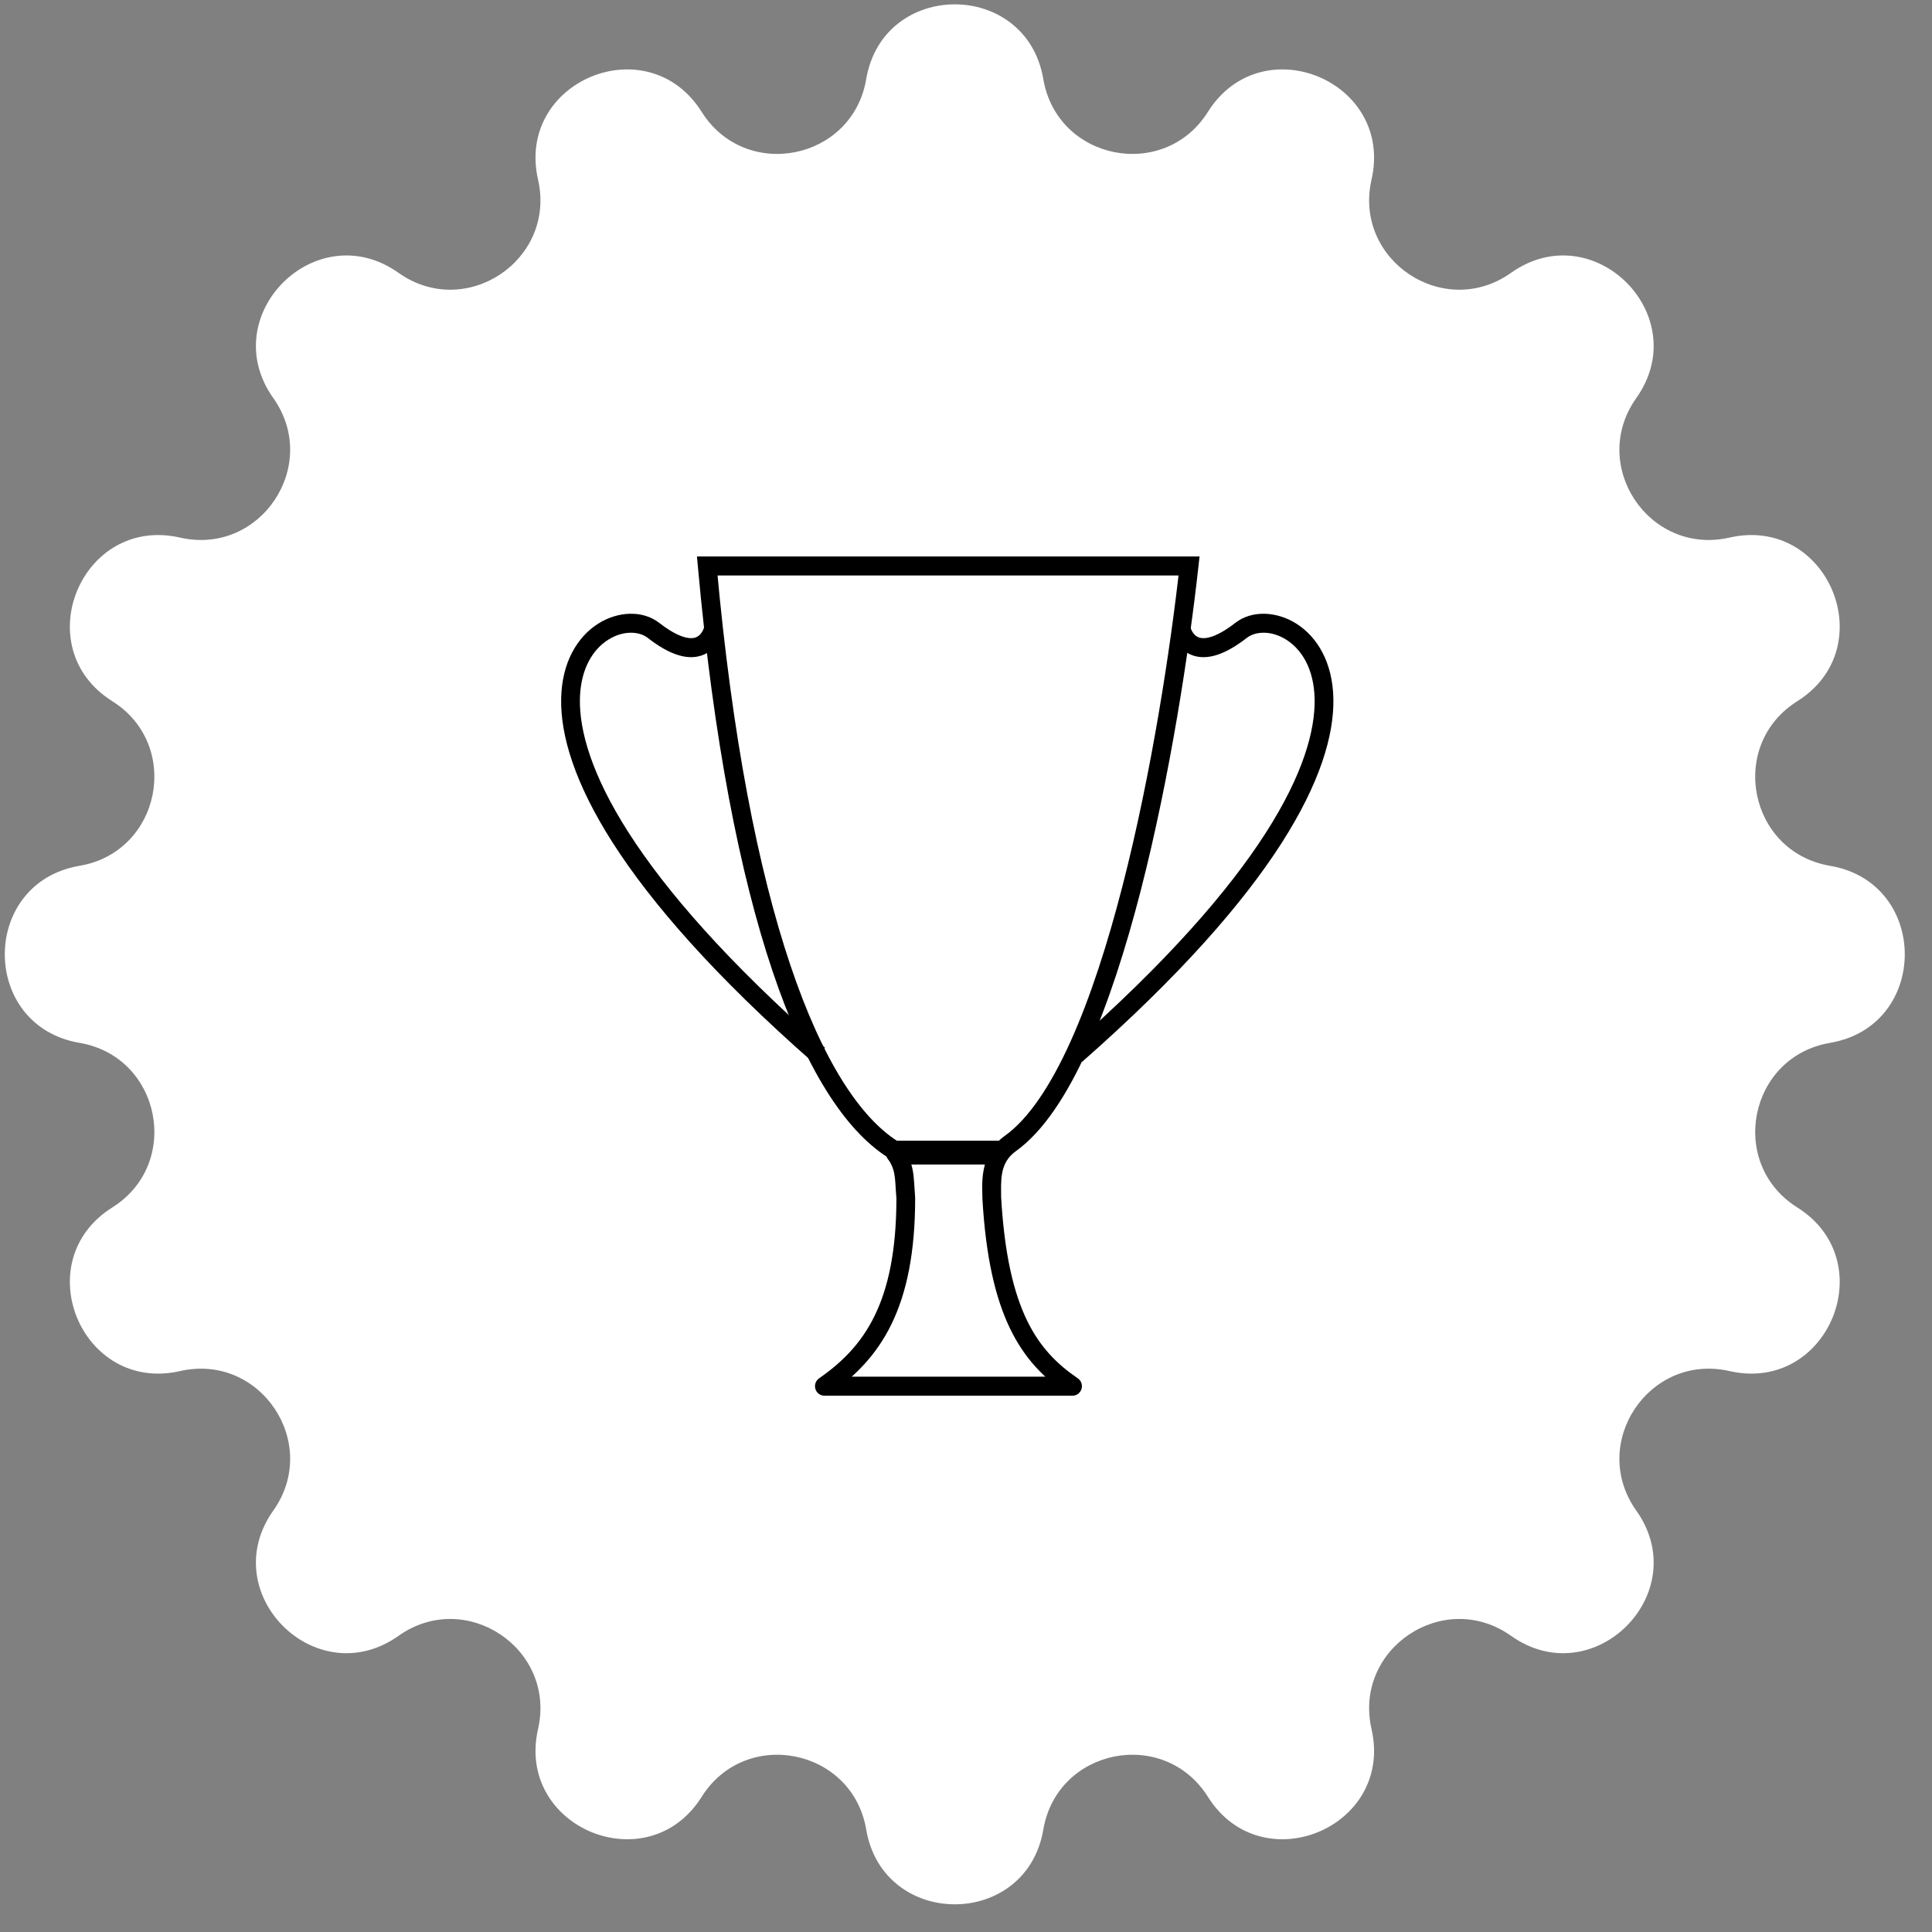 <?xml version="1.0" encoding="UTF-8"?> <svg xmlns="http://www.w3.org/2000/svg" width="51" height="51" viewBox="0 0 51 51" fill="none"><rect x="0" y="0" width="51" height="51" fill="#808080" stroke="none"/> <path d="M22.866 2.088C23.314 -0.543 27.094 -0.543 27.541 2.088V2.088C27.906 4.234 30.727 4.795 31.886 2.953V2.953C33.306 0.693 36.798 2.139 36.205 4.741V4.741C35.721 6.864 38.113 8.462 39.888 7.202V7.202C42.065 5.658 44.738 8.331 43.194 10.508V10.508C41.934 12.283 43.532 14.675 45.655 14.191V14.191C48.257 13.598 49.703 17.09 47.444 18.51V18.51C45.601 19.669 46.162 22.49 48.308 22.855V22.855C50.939 23.302 50.939 27.082 48.308 27.529V27.529C46.162 27.895 45.601 30.716 47.444 31.874V31.874C49.703 33.295 48.257 36.786 45.655 36.193V36.193C43.532 35.709 41.934 38.101 43.194 39.876V39.876C44.738 42.053 42.065 44.726 39.888 43.182V43.182C38.113 41.923 35.721 43.521 36.205 45.643V45.643C36.798 48.245 33.306 49.691 31.886 47.432V47.432C30.727 45.589 27.906 46.15 27.541 48.296V48.296C27.094 50.927 23.314 50.927 22.866 48.296V48.296C22.502 46.15 19.68 45.589 18.522 47.432V47.432C17.102 49.691 13.61 48.245 14.203 45.643V45.643C14.687 43.521 12.295 41.923 10.52 43.182V43.182C8.343 44.726 5.67 42.053 7.214 39.876V39.876C8.473 38.101 6.875 35.709 4.753 36.193V36.193C2.151 36.786 0.705 33.295 2.964 31.874V31.874C4.807 30.716 4.246 27.895 2.1 27.529V27.529C-0.531 27.082 -0.531 23.302 2.1 22.855V22.855C4.246 22.49 4.807 19.669 2.964 18.51V18.51C0.705 17.09 2.151 13.598 4.753 14.191V14.191C6.875 14.675 8.473 12.283 7.214 10.508V10.508C5.67 8.331 8.343 5.658 10.52 7.202V7.202C12.295 8.462 14.687 6.864 14.203 4.741V4.741C13.61 2.139 17.102 0.693 18.522 2.953V2.953C19.68 4.795 22.502 4.234 22.866 2.088V2.088Z" fill="white"></path> <g clip-path="url(#clip0_3902_21378)"> <path d="M21.761 36.592L21.621 36.385C21.532 36.448 21.493 36.561 21.525 36.666C21.557 36.771 21.653 36.843 21.761 36.843V36.592ZM23.911 31.627H24.158V31.616L24.157 31.606L23.911 31.627ZM23.57 30.343L23.767 30.191L23.74 30.155L23.702 30.13L23.57 30.343ZM18.67 14.94V14.69H18.398L18.423 14.963L18.67 14.94ZM31.388 14.94L31.634 14.968L31.665 14.69H31.388V14.94ZM26.181 31.627H25.933V31.634L25.933 31.641L26.181 31.627ZM28.312 36.592V36.843C28.421 36.843 28.517 36.771 28.549 36.665C28.581 36.56 28.541 36.446 28.451 36.384L28.312 36.592ZM21.902 36.798C22.553 36.346 23.124 35.788 23.528 34.964C23.93 34.144 24.158 33.079 24.158 31.627H23.663C23.663 33.028 23.443 34.011 23.084 34.741C22.727 35.469 22.223 35.967 21.621 36.385L21.902 36.798ZM24.157 31.606C24.136 31.344 24.133 31.097 24.093 30.889C24.049 30.654 23.958 30.444 23.767 30.191L23.373 30.495C23.523 30.694 23.578 30.834 23.607 30.984C23.64 31.158 23.637 31.328 23.664 31.647L24.157 31.606ZM23.702 30.13C22.709 29.503 21.713 28.003 20.863 25.475C20.016 22.958 19.327 19.467 18.916 14.917L18.423 14.963C18.836 19.535 19.53 23.07 20.393 25.636C21.253 28.191 22.296 29.832 23.439 30.555L23.702 30.13ZM18.67 15.191C18.675 15.191 18.681 15.191 18.687 15.191C18.692 15.191 18.698 15.191 18.703 15.191C18.709 15.191 18.715 15.191 18.72 15.191C18.726 15.191 18.732 15.191 18.738 15.191C18.743 15.191 18.749 15.191 18.755 15.191C18.76 15.191 18.766 15.191 18.772 15.191C18.778 15.191 18.783 15.191 18.789 15.191C18.795 15.191 18.801 15.191 18.807 15.191C18.812 15.191 18.818 15.191 18.824 15.191C18.83 15.191 18.836 15.191 18.842 15.191C18.848 15.191 18.854 15.191 18.859 15.191C18.865 15.191 18.871 15.191 18.877 15.191C18.883 15.191 18.889 15.191 18.895 15.191C18.901 15.191 18.907 15.191 18.913 15.191C18.919 15.191 18.925 15.191 18.931 15.191C18.937 15.191 18.943 15.191 18.949 15.191C18.955 15.191 18.961 15.191 18.967 15.191C18.973 15.191 18.979 15.191 18.985 15.191C18.992 15.191 18.998 15.191 19.004 15.191C19.01 15.191 19.016 15.191 19.022 15.191C19.029 15.191 19.035 15.191 19.041 15.191C19.047 15.191 19.053 15.191 19.059 15.191C19.066 15.191 19.072 15.191 19.078 15.191C19.084 15.191 19.091 15.191 19.097 15.191C19.103 15.191 19.11 15.191 19.116 15.191C19.122 15.191 19.128 15.191 19.135 15.191C19.141 15.191 19.147 15.191 19.154 15.191C19.16 15.191 19.166 15.191 19.173 15.191C19.179 15.191 19.186 15.191 19.192 15.191C19.198 15.191 19.205 15.191 19.211 15.191C19.218 15.191 19.224 15.191 19.231 15.191C19.237 15.191 19.244 15.191 19.25 15.191C19.256 15.191 19.263 15.191 19.27 15.191C19.276 15.191 19.283 15.191 19.289 15.191C19.296 15.191 19.302 15.191 19.309 15.191C19.315 15.191 19.322 15.191 19.328 15.191C19.335 15.191 19.342 15.191 19.348 15.191C19.355 15.191 19.362 15.191 19.368 15.191C19.375 15.191 19.381 15.191 19.388 15.191C19.395 15.191 19.402 15.191 19.408 15.191C19.415 15.191 19.422 15.191 19.428 15.191C19.435 15.191 19.442 15.191 19.449 15.191C19.455 15.191 19.462 15.191 19.469 15.191C19.476 15.191 19.482 15.191 19.489 15.191C19.496 15.191 19.503 15.191 19.51 15.191C19.517 15.191 19.523 15.191 19.53 15.191C19.537 15.191 19.544 15.191 19.551 15.191C19.558 15.191 19.564 15.191 19.571 15.191C19.578 15.191 19.585 15.191 19.592 15.191C19.599 15.191 19.606 15.191 19.613 15.191C19.62 15.191 19.627 15.191 19.634 15.191C19.641 15.191 19.648 15.191 19.655 15.191C19.662 15.191 19.669 15.191 19.676 15.191C19.683 15.191 19.69 15.191 19.697 15.191C19.704 15.191 19.711 15.191 19.718 15.191C19.725 15.191 19.732 15.191 19.739 15.191C19.746 15.191 19.753 15.191 19.761 15.191C19.768 15.191 19.775 15.191 19.782 15.191C19.789 15.191 19.796 15.191 19.803 15.191C19.811 15.191 19.818 15.191 19.825 15.191C19.832 15.191 19.839 15.191 19.846 15.191C19.854 15.191 19.861 15.191 19.868 15.191C19.875 15.191 19.883 15.191 19.89 15.191C19.897 15.191 19.904 15.191 19.912 15.191C19.919 15.191 19.926 15.191 19.933 15.191C19.941 15.191 19.948 15.191 19.955 15.191C19.963 15.191 19.97 15.191 19.977 15.191C19.985 15.191 19.992 15.191 20 15.191C20.007 15.191 20.014 15.191 20.022 15.191C20.029 15.191 20.036 15.191 20.044 15.191C20.051 15.191 20.059 15.191 20.066 15.191C20.073 15.191 20.081 15.191 20.088 15.191C20.096 15.191 20.103 15.191 20.111 15.191C20.118 15.191 20.126 15.191 20.133 15.191C20.141 15.191 20.148 15.191 20.156 15.191C20.163 15.191 20.171 15.191 20.178 15.191C20.186 15.191 20.194 15.191 20.201 15.191C20.209 15.191 20.216 15.191 20.224 15.191C20.231 15.191 20.239 15.191 20.247 15.191C20.254 15.191 20.262 15.191 20.269 15.191C20.277 15.191 20.285 15.191 20.292 15.191C20.3 15.191 20.308 15.191 20.315 15.191C20.323 15.191 20.331 15.191 20.338 15.191C20.346 15.191 20.354 15.191 20.361 15.191C20.369 15.191 20.377 15.191 20.385 15.191C20.392 15.191 20.4 15.191 20.408 15.191C20.416 15.191 20.423 15.191 20.431 15.191C20.439 15.191 20.447 15.191 20.454 15.191C20.462 15.191 20.47 15.191 20.478 15.191C20.486 15.191 20.494 15.191 20.501 15.191C20.509 15.191 20.517 15.191 20.525 15.191C20.533 15.191 20.541 15.191 20.548 15.191C20.556 15.191 20.564 15.191 20.572 15.191C20.58 15.191 20.588 15.191 20.596 15.191C20.604 15.191 20.612 15.191 20.619 15.191C20.627 15.191 20.635 15.191 20.643 15.191C20.651 15.191 20.659 15.191 20.667 15.191C20.675 15.191 20.683 15.191 20.691 15.191C20.699 15.191 20.707 15.191 20.715 15.191C20.723 15.191 20.731 15.191 20.739 15.191C20.747 15.191 20.755 15.191 20.763 15.191C20.771 15.191 20.779 15.191 20.787 15.191C20.796 15.191 20.803 15.191 20.812 15.191C20.82 15.191 20.828 15.191 20.836 15.191C20.844 15.191 20.852 15.191 20.86 15.191C20.868 15.191 20.876 15.191 20.885 15.191C20.893 15.191 20.901 15.191 20.909 15.191C20.917 15.191 20.925 15.191 20.933 15.191C20.942 15.191 20.95 15.191 20.958 15.191C20.966 15.191 20.974 15.191 20.983 15.191C20.991 15.191 20.999 15.191 21.007 15.191C21.015 15.191 21.024 15.191 21.032 15.191C21.04 15.191 21.048 15.191 21.057 15.191C21.065 15.191 21.073 15.191 21.081 15.191C21.09 15.191 21.098 15.191 21.106 15.191C21.115 15.191 21.123 15.191 21.131 15.191C21.14 15.191 21.148 15.191 21.156 15.191C21.165 15.191 21.173 15.191 21.181 15.191C21.189 15.191 21.198 15.191 21.206 15.191C21.215 15.191 21.223 15.191 21.231 15.191C21.24 15.191 21.248 15.191 21.256 15.191C21.265 15.191 21.273 15.191 21.282 15.191C21.29 15.191 21.298 15.191 21.307 15.191C21.315 15.191 21.324 15.191 21.332 15.191C21.341 15.191 21.349 15.191 21.358 15.191C21.366 15.191 21.374 15.191 21.383 15.191C21.391 15.191 21.4 15.191 21.408 15.191C21.417 15.191 21.425 15.191 21.434 15.191C21.442 15.191 21.451 15.191 21.459 15.191C21.468 15.191 21.476 15.191 21.485 15.191C21.493 15.191 21.502 15.191 21.511 15.191C21.519 15.191 21.528 15.191 21.536 15.191C21.545 15.191 21.553 15.191 21.562 15.191C21.57 15.191 21.579 15.191 21.588 15.191C21.596 15.191 21.605 15.191 21.613 15.191C21.622 15.191 21.631 15.191 21.639 15.191C21.648 15.191 21.657 15.191 21.665 15.191C21.674 15.191 21.682 15.191 21.691 15.191C21.7 15.191 21.708 15.191 21.717 15.191C21.726 15.191 21.734 15.191 21.743 15.191C21.752 15.191 21.76 15.191 21.769 15.191C21.778 15.191 21.787 15.191 21.795 15.191C21.804 15.191 21.813 15.191 21.821 15.191C21.83 15.191 21.839 15.191 21.848 15.191C21.856 15.191 21.865 15.191 21.874 15.191C21.883 15.191 21.891 15.191 21.9 15.191C21.909 15.191 21.918 15.191 21.926 15.191C21.935 15.191 21.944 15.191 21.953 15.191C21.961 15.191 21.97 15.191 21.979 15.191C21.988 15.191 21.997 15.191 22.005 15.191C22.014 15.191 22.023 15.191 22.032 15.191C22.041 15.191 22.049 15.191 22.058 15.191C22.067 15.191 22.076 15.191 22.085 15.191C22.094 15.191 22.103 15.191 22.111 15.191C22.12 15.191 22.129 15.191 22.138 15.191C22.147 15.191 22.156 15.191 22.165 15.191C22.174 15.191 22.183 15.191 22.191 15.191C22.2 15.191 22.209 15.191 22.218 15.191C22.227 15.191 22.236 15.191 22.245 15.191C22.254 15.191 22.263 15.191 22.272 15.191C22.281 15.191 22.29 15.191 22.299 15.191C22.307 15.191 22.316 15.191 22.325 15.191C22.334 15.191 22.343 15.191 22.352 15.191C22.361 15.191 22.37 15.191 22.379 15.191C22.388 15.191 22.397 15.191 22.406 15.191C22.415 15.191 22.424 15.191 22.433 15.191C22.442 15.191 22.451 15.191 22.46 15.191C22.469 15.191 22.478 15.191 22.487 15.191C22.496 15.191 22.505 15.191 22.514 15.191C22.523 15.191 22.532 15.191 22.541 15.191C22.55 15.191 22.56 15.191 22.569 15.191C22.578 15.191 22.587 15.191 22.596 15.191C22.605 15.191 22.614 15.191 22.623 15.191C22.632 15.191 22.641 15.191 22.65 15.191C22.659 15.191 22.669 15.191 22.678 15.191C22.687 15.191 22.696 15.191 22.705 15.191C22.714 15.191 22.723 15.191 22.732 15.191C22.741 15.191 22.75 15.191 22.76 15.191C22.769 15.191 22.778 15.191 22.787 15.191C22.796 15.191 22.805 15.191 22.814 15.191C22.824 15.191 22.833 15.191 22.842 15.191C22.851 15.191 22.86 15.191 22.869 15.191C22.879 15.191 22.888 15.191 22.897 15.191C22.906 15.191 22.915 15.191 22.924 15.191C22.934 15.191 22.943 15.191 22.952 15.191C22.961 15.191 22.97 15.191 22.98 15.191C22.989 15.191 22.998 15.191 23.007 15.191C23.017 15.191 23.026 15.191 23.035 15.191C23.044 15.191 23.053 15.191 23.063 15.191C23.072 15.191 23.081 15.191 23.09 15.191C23.099 15.191 23.109 15.191 23.118 15.191C23.127 15.191 23.137 15.191 23.146 15.191C23.155 15.191 23.164 15.191 23.174 15.191C23.183 15.191 23.192 15.191 23.201 15.191C23.211 15.191 23.22 15.191 23.229 15.191C23.238 15.191 23.248 15.191 23.257 15.191C23.266 15.191 23.276 15.191 23.285 15.191C23.294 15.191 23.303 15.191 23.313 15.191C23.322 15.191 23.331 15.191 23.341 15.191C23.35 15.191 23.359 15.191 23.369 15.191C23.378 15.191 23.387 15.191 23.397 15.191C23.406 15.191 23.415 15.191 23.425 15.191C23.434 15.191 23.443 15.191 23.453 15.191C23.462 15.191 23.471 15.191 23.48 15.191C23.49 15.191 23.499 15.191 23.509 15.191C23.518 15.191 23.527 15.191 23.537 15.191C23.546 15.191 23.555 15.191 23.565 15.191C23.574 15.191 23.583 15.191 23.593 15.191C23.602 15.191 23.612 15.191 23.621 15.191C23.63 15.191 23.64 15.191 23.649 15.191C23.658 15.191 23.668 15.191 23.677 15.191C23.687 15.191 23.696 15.191 23.705 15.191C23.715 15.191 23.724 15.191 23.733 15.191C23.743 15.191 23.752 15.191 23.762 15.191C23.771 15.191 23.781 15.191 23.79 15.191C23.799 15.191 23.809 15.191 23.818 15.191C23.828 15.191 23.837 15.191 23.846 15.191C23.856 15.191 23.865 15.191 23.875 15.191C23.884 15.191 23.894 15.191 23.903 15.191C23.912 15.191 23.922 15.191 23.931 15.191C23.941 15.191 23.95 15.191 23.96 15.191C23.969 15.191 23.979 15.191 23.988 15.191C23.997 15.191 24.007 15.191 24.016 15.191C24.026 15.191 24.035 15.191 24.045 15.191C24.054 15.191 24.064 15.191 24.073 15.191C24.082 15.191 24.092 15.191 24.101 15.191C24.111 15.191 24.12 15.191 24.13 15.191C24.139 15.191 24.149 15.191 24.158 15.191C24.168 15.191 24.177 15.191 24.187 15.191C24.196 15.191 24.206 15.191 24.215 15.191C24.224 15.191 24.234 15.191 24.244 15.191C24.253 15.191 24.262 15.191 24.272 15.191C24.281 15.191 24.291 15.191 24.3 15.191C24.31 15.191 24.319 15.191 24.329 15.191C24.338 15.191 24.348 15.191 24.357 15.191C24.367 15.191 24.376 15.191 24.386 15.191C24.395 15.191 24.405 15.191 24.414 15.191C24.424 15.191 24.433 15.191 24.443 15.191C24.452 15.191 24.462 15.191 24.471 15.191C24.481 15.191 24.49 15.191 24.5 15.191C24.509 15.191 24.519 15.191 24.529 15.191C24.538 15.191 24.547 15.191 24.557 15.191C24.567 15.191 24.576 15.191 24.586 15.191C24.595 15.191 24.605 15.191 24.614 15.191C24.624 15.191 24.633 15.191 24.643 15.191C24.652 15.191 24.662 15.191 24.671 15.191C24.681 15.191 24.69 15.191 24.7 15.191C24.709 15.191 24.719 15.191 24.728 15.191C24.738 15.191 24.747 15.191 24.757 15.191C24.767 15.191 24.776 15.191 24.786 15.191C24.795 15.191 24.805 15.191 24.814 15.191C24.824 15.191 24.833 15.191 24.843 15.191C24.852 15.191 24.862 15.191 24.871 15.191C24.881 15.191 24.89 15.191 24.9 15.191C24.91 15.191 24.919 15.191 24.928 15.191C24.938 15.191 24.948 15.191 24.957 15.191C24.967 15.191 24.976 15.191 24.986 15.191C24.995 15.191 25.005 15.191 25.014 15.191C25.024 15.191 25.033 15.191 25.043 15.191C25.052 15.191 25.062 15.191 25.072 15.191C25.081 15.191 25.091 15.191 25.1 15.191C25.11 15.191 25.119 15.191 25.129 15.191C25.138 15.191 25.148 15.191 25.157 15.191C25.167 15.191 25.177 15.191 25.186 15.191C25.196 15.191 25.205 15.191 25.215 15.191C25.224 15.191 25.234 15.191 25.243 15.191C25.253 15.191 25.262 15.191 25.272 15.191C25.282 15.191 25.291 15.191 25.3 15.191C25.31 15.191 25.32 15.191 25.329 15.191C25.339 15.191 25.348 15.191 25.358 15.191C25.367 15.191 25.377 15.191 25.386 15.191C25.396 15.191 25.405 15.191 25.415 15.191C25.424 15.191 25.434 15.191 25.444 15.191C25.453 15.191 25.463 15.191 25.472 15.191C25.482 15.191 25.491 15.191 25.501 15.191C25.51 15.191 25.52 15.191 25.529 15.191C25.539 15.191 25.548 15.191 25.558 15.191C25.567 15.191 25.577 15.191 25.586 15.191C25.596 15.191 25.605 15.191 25.615 15.191C25.625 15.191 25.634 15.191 25.644 15.191C25.653 15.191 25.663 15.191 25.672 15.191C25.682 15.191 25.691 15.191 25.701 15.191C25.71 15.191 25.72 15.191 25.729 15.191C25.739 15.191 25.748 15.191 25.758 15.191C25.767 15.191 25.777 15.191 25.786 15.191C25.796 15.191 25.805 15.191 25.815 15.191C25.824 15.191 25.834 15.191 25.843 15.191C25.853 15.191 25.862 15.191 25.872 15.191C25.881 15.191 25.891 15.191 25.9 15.191C25.91 15.191 25.919 15.191 25.929 15.191C25.938 15.191 25.948 15.191 25.957 15.191C25.967 15.191 25.976 15.191 25.986 15.191C25.995 15.191 26.005 15.191 26.014 15.191C26.024 15.191 26.033 15.191 26.043 15.191C26.052 15.191 26.062 15.191 26.071 15.191C26.081 15.191 26.09 15.191 26.099 15.191C26.109 15.191 26.119 15.191 26.128 15.191C26.137 15.191 26.147 15.191 26.156 15.191C26.166 15.191 26.175 15.191 26.185 15.191C26.194 15.191 26.204 15.191 26.213 15.191C26.223 15.191 26.232 15.191 26.241 15.191C26.251 15.191 26.26 15.191 26.27 15.191C26.279 15.191 26.289 15.191 26.298 15.191C26.308 15.191 26.317 15.191 26.326 15.191C26.336 15.191 26.345 15.191 26.355 15.191C26.364 15.191 26.374 15.191 26.383 15.191C26.392 15.191 26.402 15.191 26.411 15.191C26.421 15.191 26.43 15.191 26.44 15.191C26.449 15.191 26.459 15.191 26.468 15.191C26.477 15.191 26.487 15.191 26.496 15.191C26.506 15.191 26.515 15.191 26.524 15.191C26.534 15.191 26.543 15.191 26.553 15.191C26.562 15.191 26.571 15.191 26.581 15.191C26.59 15.191 26.599 15.191 26.609 15.191C26.618 15.191 26.628 15.191 26.637 15.191C26.646 15.191 26.656 15.191 26.665 15.191C26.674 15.191 26.684 15.191 26.693 15.191C26.703 15.191 26.712 15.191 26.721 15.191C26.731 15.191 26.74 15.191 26.75 15.191C26.759 15.191 26.768 15.191 26.777 15.191C26.787 15.191 26.796 15.191 26.805 15.191C26.815 15.191 26.824 15.191 26.834 15.191C26.843 15.191 26.852 15.191 26.862 15.191C26.871 15.191 26.88 15.191 26.89 15.191C26.899 15.191 26.908 15.191 26.918 15.191C26.927 15.191 26.936 15.191 26.945 15.191C26.955 15.191 26.964 15.191 26.973 15.191C26.983 15.191 26.992 15.191 27.001 15.191C27.011 15.191 27.02 15.191 27.029 15.191C27.038 15.191 27.048 15.191 27.057 15.191C27.066 15.191 27.075 15.191 27.085 15.191C27.094 15.191 27.103 15.191 27.113 15.191C27.122 15.191 27.131 15.191 27.14 15.191C27.149 15.191 27.159 15.191 27.168 15.191C27.177 15.191 27.186 15.191 27.196 15.191C27.205 15.191 27.214 15.191 27.223 15.191C27.233 15.191 27.242 15.191 27.251 15.191C27.26 15.191 27.27 15.191 27.279 15.191C27.288 15.191 27.297 15.191 27.306 15.191C27.316 15.191 27.325 15.191 27.334 15.191C27.343 15.191 27.352 15.191 27.361 15.191C27.371 15.191 27.38 15.191 27.389 15.191C27.398 15.191 27.407 15.191 27.416 15.191C27.426 15.191 27.435 15.191 27.444 15.191C27.453 15.191 27.462 15.191 27.471 15.191C27.481 15.191 27.49 15.191 27.499 15.191C27.508 15.191 27.517 15.191 27.526 15.191C27.535 15.191 27.544 15.191 27.554 15.191C27.563 15.191 27.572 15.191 27.581 15.191C27.59 15.191 27.599 15.191 27.608 15.191C27.617 15.191 27.626 15.191 27.636 15.191C27.645 15.191 27.654 15.191 27.663 15.191C27.672 15.191 27.681 15.191 27.69 15.191C27.699 15.191 27.708 15.191 27.717 15.191C27.726 15.191 27.735 15.191 27.744 15.191C27.753 15.191 27.762 15.191 27.771 15.191C27.78 15.191 27.79 15.191 27.799 15.191C27.808 15.191 27.817 15.191 27.826 15.191C27.835 15.191 27.844 15.191 27.853 15.191C27.862 15.191 27.871 15.191 27.88 15.191C27.889 15.191 27.898 15.191 27.907 15.191C27.916 15.191 27.924 15.191 27.933 15.191C27.942 15.191 27.951 15.191 27.96 15.191C27.969 15.191 27.978 15.191 27.987 15.191C27.996 15.191 28.005 15.191 28.014 15.191C28.023 15.191 28.032 15.191 28.041 15.191C28.05 15.191 28.059 15.191 28.067 15.191C28.076 15.191 28.085 15.191 28.094 15.191C28.103 15.191 28.112 15.191 28.121 15.191C28.13 15.191 28.139 15.191 28.148 15.191C28.156 15.191 28.165 15.191 28.174 15.191C28.183 15.191 28.192 15.191 28.201 15.191C28.21 15.191 28.218 15.191 28.227 15.191C28.236 15.191 28.245 15.191 28.254 15.191C28.262 15.191 28.271 15.191 28.28 15.191C28.289 15.191 28.298 15.191 28.306 15.191C28.315 15.191 28.324 15.191 28.333 15.191C28.342 15.191 28.351 15.191 28.359 15.191C28.368 15.191 28.377 15.191 28.386 15.191C28.394 15.191 28.403 15.191 28.412 15.191C28.421 15.191 28.429 15.191 28.438 15.191C28.447 15.191 28.456 15.191 28.464 15.191C28.473 15.191 28.482 15.191 28.49 15.191C28.499 15.191 28.508 15.191 28.516 15.191C28.525 15.191 28.534 15.191 28.542 15.191C28.551 15.191 28.56 15.191 28.568 15.191C28.577 15.191 28.586 15.191 28.594 15.191C28.603 15.191 28.612 15.191 28.62 15.191C28.629 15.191 28.637 15.191 28.646 15.191C28.655 15.191 28.663 15.191 28.672 15.191C28.681 15.191 28.689 15.191 28.698 15.191C28.706 15.191 28.715 15.191 28.724 15.191C28.732 15.191 28.741 15.191 28.749 15.191C28.758 15.191 28.766 15.191 28.775 15.191C28.783 15.191 28.792 15.191 28.8 15.191C28.809 15.191 28.817 15.191 28.826 15.191C28.834 15.191 28.843 15.191 28.852 15.191C28.86 15.191 28.869 15.191 28.877 15.191C28.886 15.191 28.894 15.191 28.902 15.191C28.911 15.191 28.919 15.191 28.928 15.191C28.936 15.191 28.945 15.191 28.953 15.191C28.962 15.191 28.97 15.191 28.978 15.191C28.987 15.191 28.995 15.191 29.004 15.191C29.012 15.191 29.02 15.191 29.029 15.191C29.037 15.191 29.046 15.191 29.054 15.191C29.062 15.191 29.071 15.191 29.079 15.191C29.087 15.191 29.096 15.191 29.104 15.191C29.112 15.191 29.121 15.191 29.129 15.191C29.137 15.191 29.146 15.191 29.154 15.191C29.162 15.191 29.171 15.191 29.179 15.191C29.187 15.191 29.195 15.191 29.204 15.191C29.212 15.191 29.22 15.191 29.228 15.191C29.237 15.191 29.245 15.191 29.253 15.191C29.261 15.191 29.27 15.191 29.278 15.191C29.286 15.191 29.294 15.191 29.302 15.191C29.311 15.191 29.319 15.191 29.327 15.191C29.335 15.191 29.343 15.191 29.352 15.191C29.36 15.191 29.368 15.191 29.376 15.191C29.384 15.191 29.392 15.191 29.4 15.191C29.409 15.191 29.417 15.191 29.425 15.191C29.433 15.191 29.441 15.191 29.449 15.191C29.457 15.191 29.465 15.191 29.473 15.191C29.481 15.191 29.489 15.191 29.497 15.191C29.506 15.191 29.514 15.191 29.522 15.191C29.53 15.191 29.538 15.191 29.546 15.191C29.554 15.191 29.562 15.191 29.57 15.191C29.578 15.191 29.586 15.191 29.594 15.191C29.602 15.191 29.61 15.191 29.618 15.191C29.626 15.191 29.634 15.191 29.641 15.191C29.649 15.191 29.657 15.191 29.665 15.191C29.673 15.191 29.681 15.191 29.689 15.191C29.697 15.191 29.705 15.191 29.713 15.191C29.721 15.191 29.728 15.191 29.736 15.191C29.744 15.191 29.752 15.191 29.76 15.191C29.768 15.191 29.776 15.191 29.783 15.191C29.791 15.191 29.799 15.191 29.807 15.191C29.815 15.191 29.822 15.191 29.83 15.191C29.838 15.191 29.846 15.191 29.854 15.191C29.861 15.191 29.869 15.191 29.877 15.191C29.884 15.191 29.892 15.191 29.9 15.191C29.908 15.191 29.915 15.191 29.923 15.191C29.931 15.191 29.939 15.191 29.946 15.191C29.954 15.191 29.962 15.191 29.969 15.191C29.977 15.191 29.985 15.191 29.992 15.191C30 15.191 30.008 15.191 30.015 15.191C30.023 15.191 30.03 15.191 30.038 15.191C30.046 15.191 30.053 15.191 30.061 15.191C30.068 15.191 30.076 15.191 30.083 15.191C30.091 15.191 30.098 15.191 30.106 15.191C30.113 15.191 30.121 15.191 30.129 15.191C30.136 15.191 30.144 15.191 30.151 15.191C30.159 15.191 30.166 15.191 30.174 15.191C30.181 15.191 30.189 15.191 30.196 15.191C30.203 15.191 30.211 15.191 30.218 15.191C30.226 15.191 30.233 15.191 30.241 15.191C30.248 15.191 30.255 15.191 30.263 15.191C30.27 15.191 30.277 15.191 30.285 15.191C30.292 15.191 30.299 15.191 30.307 15.191C30.314 15.191 30.322 15.191 30.329 15.191C30.336 15.191 30.343 15.191 30.351 15.191C30.358 15.191 30.365 15.191 30.372 15.191C30.38 15.191 30.387 15.191 30.394 15.191C30.401 15.191 30.409 15.191 30.416 15.191C30.423 15.191 30.43 15.191 30.438 15.191C30.445 15.191 30.452 15.191 30.459 15.191C30.466 15.191 30.474 15.191 30.481 15.191C30.488 15.191 30.495 15.191 30.502 15.191C30.509 15.191 30.516 15.191 30.523 15.191C30.531 15.191 30.538 15.191 30.545 15.191C30.552 15.191 30.559 15.191 30.566 15.191C30.573 15.191 30.58 15.191 30.587 15.191C30.594 15.191 30.601 15.191 30.608 15.191C30.615 15.191 30.622 15.191 30.629 15.191C30.636 15.191 30.643 15.191 30.65 15.191C30.657 15.191 30.664 15.191 30.671 15.191C30.678 15.191 30.685 15.191 30.692 15.191C30.699 15.191 30.706 15.191 30.712 15.191C30.719 15.191 30.726 15.191 30.733 15.191C30.74 15.191 30.747 15.191 30.754 15.191C30.76 15.191 30.767 15.191 30.774 15.191C30.781 15.191 30.788 15.191 30.794 15.191C30.801 15.191 30.808 15.191 30.815 15.191C30.822 15.191 30.828 15.191 30.835 15.191C30.842 15.191 30.849 15.191 30.855 15.191C30.862 15.191 30.869 15.191 30.875 15.191C30.882 15.191 30.889 15.191 30.895 15.191C30.902 15.191 30.909 15.191 30.915 15.191C30.922 15.191 30.929 15.191 30.935 15.191C30.942 15.191 30.948 15.191 30.955 15.191C30.962 15.191 30.968 15.191 30.975 15.191C30.981 15.191 30.988 15.191 30.994 15.191C31.001 15.191 31.007 15.191 31.014 15.191C31.02 15.191 31.027 15.191 31.033 15.191C31.04 15.191 31.046 15.191 31.053 15.191C31.059 15.191 31.066 15.191 31.072 15.191C31.079 15.191 31.085 15.191 31.091 15.191C31.098 15.191 31.104 15.191 31.11 15.191C31.117 15.191 31.123 15.191 31.13 15.191C31.136 15.191 31.142 15.191 31.149 15.191C31.155 15.191 31.161 15.191 31.168 15.191C31.174 15.191 31.18 15.191 31.186 15.191C31.193 15.191 31.199 15.191 31.205 15.191C31.211 15.191 31.218 15.191 31.224 15.191C31.23 15.191 31.236 15.191 31.242 15.191C31.248 15.191 31.255 15.191 31.261 15.191C31.267 15.191 31.273 15.191 31.279 15.191C31.285 15.191 31.291 15.191 31.298 15.191C31.304 15.191 31.31 15.191 31.316 15.191C31.322 15.191 31.328 15.191 31.334 15.191C31.34 15.191 31.346 15.191 31.352 15.191C31.358 15.191 31.364 15.191 31.37 15.191C31.376 15.191 31.382 15.191 31.388 15.191V14.69C31.382 14.69 31.376 14.69 31.37 14.69C31.364 14.69 31.358 14.69 31.352 14.69C31.346 14.69 31.34 14.69 31.334 14.69C31.328 14.69 31.322 14.69 31.316 14.69C31.31 14.69 31.304 14.69 31.298 14.69C31.291 14.69 31.285 14.69 31.279 14.69C31.273 14.69 31.267 14.69 31.261 14.69C31.255 14.69 31.248 14.69 31.242 14.69C31.236 14.69 31.23 14.69 31.224 14.69C31.218 14.69 31.211 14.69 31.205 14.69C31.199 14.69 31.193 14.69 31.186 14.69C31.18 14.69 31.174 14.69 31.168 14.69C31.161 14.69 31.155 14.69 31.149 14.69C31.142 14.69 31.136 14.69 31.13 14.69C31.123 14.69 31.117 14.69 31.11 14.69C31.104 14.69 31.098 14.69 31.091 14.69C31.085 14.69 31.079 14.69 31.072 14.69C31.066 14.69 31.059 14.69 31.053 14.69C31.046 14.69 31.04 14.69 31.033 14.69C31.027 14.69 31.02 14.69 31.014 14.69C31.007 14.69 31.001 14.69 30.994 14.69C30.988 14.69 30.981 14.69 30.975 14.69C30.968 14.69 30.962 14.69 30.955 14.69C30.948 14.69 30.942 14.69 30.935 14.69C30.929 14.69 30.922 14.69 30.915 14.69C30.909 14.69 30.902 14.69 30.895 14.69C30.889 14.69 30.882 14.69 30.875 14.69C30.869 14.69 30.862 14.69 30.855 14.69C30.849 14.69 30.842 14.69 30.835 14.69C30.828 14.69 30.822 14.69 30.815 14.69C30.808 14.69 30.801 14.69 30.794 14.69C30.788 14.69 30.781 14.69 30.774 14.69C30.767 14.69 30.76 14.69 30.754 14.69C30.747 14.69 30.74 14.69 30.733 14.69C30.726 14.69 30.719 14.69 30.712 14.69C30.706 14.69 30.699 14.69 30.692 14.69C30.685 14.69 30.678 14.69 30.671 14.69C30.664 14.69 30.657 14.69 30.65 14.69C30.643 14.69 30.636 14.69 30.629 14.69C30.622 14.69 30.615 14.69 30.608 14.69C30.601 14.69 30.594 14.69 30.587 14.69C30.58 14.69 30.573 14.69 30.566 14.69C30.559 14.69 30.552 14.69 30.545 14.69C30.538 14.69 30.531 14.69 30.523 14.69C30.516 14.69 30.509 14.69 30.502 14.69C30.495 14.69 30.488 14.69 30.481 14.69C30.474 14.69 30.466 14.69 30.459 14.69C30.452 14.69 30.445 14.69 30.438 14.69C30.43 14.69 30.423 14.69 30.416 14.69C30.409 14.69 30.401 14.69 30.394 14.69C30.387 14.69 30.38 14.69 30.372 14.69C30.365 14.69 30.358 14.69 30.351 14.69C30.343 14.69 30.336 14.69 30.329 14.69C30.322 14.69 30.314 14.69 30.307 14.69C30.299 14.69 30.292 14.69 30.285 14.69C30.277 14.69 30.27 14.69 30.263 14.69C30.255 14.69 30.248 14.69 30.241 14.69C30.233 14.69 30.226 14.69 30.218 14.69C30.211 14.69 30.203 14.69 30.196 14.69C30.189 14.69 30.181 14.69 30.174 14.69C30.166 14.69 30.159 14.69 30.151 14.69C30.144 14.69 30.136 14.69 30.129 14.69C30.121 14.69 30.113 14.69 30.106 14.69C30.098 14.69 30.091 14.69 30.083 14.69C30.076 14.69 30.068 14.69 30.061 14.69C30.053 14.69 30.046 14.69 30.038 14.69C30.03 14.69 30.023 14.69 30.015 14.69C30.008 14.69 30 14.69 29.992 14.69C29.985 14.69 29.977 14.69 29.969 14.69C29.962 14.69 29.954 14.69 29.946 14.69C29.939 14.69 29.931 14.69 29.923 14.69C29.915 14.69 29.908 14.69 29.9 14.69C29.892 14.69 29.884 14.69 29.877 14.69C29.869 14.69 29.861 14.69 29.854 14.69C29.846 14.69 29.838 14.69 29.83 14.69C29.822 14.69 29.815 14.69 29.807 14.69C29.799 14.69 29.791 14.69 29.783 14.69C29.776 14.69 29.768 14.69 29.76 14.69C29.752 14.69 29.744 14.69 29.736 14.69C29.728 14.69 29.721 14.69 29.713 14.69C29.705 14.69 29.697 14.69 29.689 14.69C29.681 14.69 29.673 14.69 29.665 14.69C29.657 14.69 29.649 14.69 29.641 14.69C29.634 14.69 29.626 14.69 29.618 14.69C29.61 14.69 29.602 14.69 29.594 14.69C29.586 14.69 29.578 14.69 29.57 14.69C29.562 14.69 29.554 14.69 29.546 14.69C29.538 14.69 29.53 14.69 29.522 14.69C29.514 14.69 29.506 14.69 29.497 14.69C29.489 14.69 29.481 14.69 29.473 14.69C29.465 14.69 29.457 14.69 29.449 14.69C29.441 14.69 29.433 14.69 29.425 14.69C29.417 14.69 29.409 14.69 29.4 14.69C29.392 14.69 29.384 14.69 29.376 14.69C29.368 14.69 29.36 14.69 29.352 14.69C29.343 14.69 29.335 14.69 29.327 14.69C29.319 14.69 29.311 14.69 29.302 14.69C29.294 14.69 29.286 14.69 29.278 14.69C29.27 14.69 29.261 14.69 29.253 14.69C29.245 14.69 29.237 14.69 29.228 14.69C29.22 14.69 29.212 14.69 29.204 14.69C29.195 14.69 29.187 14.69 29.179 14.69C29.171 14.69 29.162 14.69 29.154 14.69C29.146 14.69 29.137 14.69 29.129 14.69C29.121 14.69 29.112 14.69 29.104 14.69C29.096 14.69 29.087 14.69 29.079 14.69C29.071 14.69 29.062 14.69 29.054 14.69C29.046 14.69 29.037 14.69 29.029 14.69C29.02 14.69 29.012 14.69 29.004 14.69C28.995 14.69 28.987 14.69 28.978 14.69C28.97 14.69 28.962 14.69 28.953 14.69C28.945 14.69 28.936 14.69 28.928 14.69C28.919 14.69 28.911 14.69 28.902 14.69C28.894 14.69 28.886 14.69 28.877 14.69C28.869 14.69 28.86 14.69 28.852 14.69C28.843 14.69 28.834 14.69 28.826 14.69C28.817 14.69 28.809 14.69 28.8 14.69C28.792 14.69 28.783 14.69 28.775 14.69C28.766 14.69 28.758 14.69 28.749 14.69C28.741 14.69 28.732 14.69 28.724 14.69C28.715 14.69 28.706 14.69 28.698 14.69C28.689 14.69 28.681 14.69 28.672 14.69C28.663 14.69 28.655 14.69 28.646 14.69C28.637 14.69 28.629 14.69 28.62 14.69C28.612 14.69 28.603 14.69 28.594 14.69C28.586 14.69 28.577 14.69 28.568 14.69C28.56 14.69 28.551 14.69 28.542 14.69C28.534 14.69 28.525 14.69 28.516 14.69C28.508 14.69 28.499 14.69 28.49 14.69C28.482 14.69 28.473 14.69 28.464 14.69C28.456 14.69 28.447 14.69 28.438 14.69C28.429 14.69 28.421 14.69 28.412 14.69C28.403 14.69 28.394 14.69 28.386 14.69C28.377 14.69 28.368 14.69 28.359 14.69C28.351 14.69 28.342 14.69 28.333 14.69C28.324 14.69 28.315 14.69 28.306 14.69C28.298 14.69 28.289 14.69 28.28 14.69C28.271 14.69 28.262 14.69 28.254 14.69C28.245 14.69 28.236 14.69 28.227 14.69C28.218 14.69 28.21 14.69 28.201 14.69C28.192 14.69 28.183 14.69 28.174 14.69C28.165 14.69 28.156 14.69 28.148 14.69C28.139 14.69 28.13 14.69 28.121 14.69C28.112 14.69 28.103 14.69 28.094 14.69C28.085 14.69 28.076 14.69 28.067 14.69C28.059 14.69 28.05 14.69 28.041 14.69C28.032 14.69 28.023 14.69 28.014 14.69C28.005 14.69 27.996 14.69 27.987 14.69C27.978 14.69 27.969 14.69 27.96 14.69C27.951 14.69 27.942 14.69 27.933 14.69C27.924 14.69 27.916 14.69 27.907 14.69C27.898 14.69 27.889 14.69 27.88 14.69C27.871 14.69 27.862 14.69 27.853 14.69C27.844 14.69 27.835 14.69 27.826 14.69C27.817 14.69 27.808 14.69 27.799 14.69C27.79 14.69 27.78 14.69 27.771 14.69C27.762 14.69 27.753 14.69 27.744 14.69C27.735 14.69 27.726 14.69 27.717 14.69C27.708 14.69 27.699 14.69 27.69 14.69C27.681 14.69 27.672 14.69 27.663 14.69C27.654 14.69 27.645 14.69 27.636 14.69C27.626 14.69 27.617 14.69 27.608 14.69C27.599 14.69 27.59 14.69 27.581 14.69C27.572 14.69 27.563 14.69 27.554 14.69C27.544 14.69 27.535 14.69 27.526 14.69C27.517 14.69 27.508 14.69 27.499 14.69C27.49 14.69 27.481 14.69 27.471 14.69C27.462 14.69 27.453 14.69 27.444 14.69C27.435 14.69 27.426 14.69 27.416 14.69C27.407 14.69 27.398 14.69 27.389 14.69C27.38 14.69 27.371 14.69 27.361 14.69C27.352 14.69 27.343 14.69 27.334 14.69C27.325 14.69 27.316 14.69 27.306 14.69C27.297 14.69 27.288 14.69 27.279 14.69C27.27 14.69 27.26 14.69 27.251 14.69C27.242 14.69 27.233 14.69 27.223 14.69C27.214 14.69 27.205 14.69 27.196 14.69C27.186 14.69 27.177 14.69 27.168 14.69C27.159 14.69 27.149 14.69 27.14 14.69C27.131 14.69 27.122 14.69 27.113 14.69C27.103 14.69 27.094 14.69 27.085 14.69C27.075 14.69 27.066 14.69 27.057 14.69C27.048 14.69 27.038 14.69 27.029 14.69C27.02 14.69 27.011 14.69 27.001 14.69C26.992 14.69 26.983 14.69 26.973 14.69C26.964 14.69 26.955 14.69 26.945 14.69C26.936 14.69 26.927 14.69 26.918 14.69C26.908 14.69 26.899 14.69 26.89 14.69C26.88 14.69 26.871 14.69 26.862 14.69C26.852 14.69 26.843 14.69 26.834 14.69C26.824 14.69 26.815 14.69 26.805 14.69C26.796 14.69 26.787 14.69 26.777 14.69C26.768 14.69 26.759 14.69 26.75 14.69C26.74 14.69 26.731 14.69 26.721 14.69C26.712 14.69 26.703 14.69 26.693 14.69C26.684 14.69 26.674 14.69 26.665 14.69C26.656 14.69 26.646 14.69 26.637 14.69C26.628 14.69 26.618 14.69 26.609 14.69C26.599 14.69 26.59 14.69 26.581 14.69C26.571 14.69 26.562 14.69 26.553 14.69C26.543 14.69 26.534 14.69 26.524 14.69C26.515 14.69 26.506 14.69 26.496 14.69C26.487 14.69 26.477 14.69 26.468 14.69C26.459 14.69 26.449 14.69 26.44 14.69C26.43 14.69 26.421 14.69 26.411 14.69C26.402 14.69 26.392 14.69 26.383 14.69C26.374 14.69 26.364 14.69 26.355 14.69C26.345 14.69 26.336 14.69 26.326 14.69C26.317 14.69 26.308 14.69 26.298 14.69C26.289 14.69 26.279 14.69 26.27 14.69C26.26 14.69 26.251 14.69 26.241 14.69C26.232 14.69 26.223 14.69 26.213 14.69C26.204 14.69 26.194 14.69 26.185 14.69C26.175 14.69 26.166 14.69 26.156 14.69C26.147 14.69 26.137 14.69 26.128 14.69C26.119 14.69 26.109 14.69 26.099 14.69C26.09 14.69 26.081 14.69 26.071 14.69C26.062 14.69 26.052 14.69 26.043 14.69C26.033 14.69 26.024 14.69 26.014 14.69C26.005 14.69 25.995 14.69 25.986 14.69C25.976 14.69 25.967 14.69 25.957 14.69C25.948 14.69 25.938 14.69 25.929 14.69C25.919 14.69 25.91 14.69 25.9 14.69C25.891 14.69 25.881 14.69 25.872 14.69C25.862 14.69 25.853 14.69 25.843 14.69C25.834 14.69 25.824 14.69 25.815 14.69C25.805 14.69 25.796 14.69 25.786 14.69C25.777 14.69 25.767 14.69 25.758 14.69C25.748 14.69 25.739 14.69 25.729 14.69C25.72 14.69 25.71 14.69 25.701 14.69C25.691 14.69 25.682 14.69 25.672 14.69C25.663 14.69 25.653 14.69 25.644 14.69C25.634 14.69 25.625 14.69 25.615 14.69C25.605 14.69 25.596 14.69 25.586 14.69C25.577 14.69 25.567 14.69 25.558 14.69C25.548 14.69 25.539 14.69 25.529 14.69C25.52 14.69 25.51 14.69 25.501 14.69C25.491 14.69 25.482 14.69 25.472 14.69C25.463 14.69 25.453 14.69 25.444 14.69C25.434 14.69 25.424 14.69 25.415 14.69C25.405 14.69 25.396 14.69 25.386 14.69C25.377 14.69 25.367 14.69 25.358 14.69C25.348 14.69 25.339 14.69 25.329 14.69C25.32 14.69 25.31 14.69 25.3 14.69C25.291 14.69 25.282 14.69 25.272 14.69C25.262 14.69 25.253 14.69 25.243 14.69C25.234 14.69 25.224 14.69 25.215 14.69C25.205 14.69 25.196 14.69 25.186 14.69C25.177 14.69 25.167 14.69 25.157 14.69C25.148 14.69 25.138 14.69 25.129 14.69C25.119 14.69 25.11 14.69 25.1 14.69C25.091 14.69 25.081 14.69 25.072 14.69C25.062 14.69 25.052 14.69 25.043 14.69C25.033 14.69 25.024 14.69 25.014 14.69C25.005 14.69 24.995 14.69 24.986 14.69C24.976 14.69 24.967 14.69 24.957 14.69C24.948 14.69 24.938 14.69 24.928 14.69C24.919 14.69 24.91 14.69 24.9 14.69C24.89 14.69 24.881 14.69 24.871 14.69C24.862 14.69 24.852 14.69 24.843 14.69C24.833 14.69 24.824 14.69 24.814 14.69C24.805 14.69 24.795 14.69 24.786 14.69C24.776 14.69 24.767 14.69 24.757 14.69C24.747 14.69 24.738 14.69 24.728 14.69C24.719 14.69 24.709 14.69 24.7 14.69C24.69 14.69 24.681 14.69 24.671 14.69C24.662 14.69 24.652 14.69 24.643 14.69C24.633 14.69 24.624 14.69 24.614 14.69C24.605 14.69 24.595 14.69 24.586 14.69C24.576 14.69 24.567 14.69 24.557 14.69C24.547 14.69 24.538 14.69 24.529 14.69C24.519 14.69 24.509 14.69 24.5 14.69C24.49 14.69 24.481 14.69 24.471 14.69C24.462 14.69 24.452 14.69 24.443 14.69C24.433 14.69 24.424 14.69 24.414 14.69C24.405 14.69 24.395 14.69 24.386 14.69C24.376 14.69 24.367 14.69 24.357 14.69C24.348 14.69 24.338 14.69 24.329 14.69C24.319 14.69 24.31 14.69 24.3 14.69C24.291 14.69 24.281 14.69 24.272 14.69C24.262 14.69 24.253 14.69 24.244 14.69C24.234 14.69 24.224 14.69 24.215 14.69C24.206 14.69 24.196 14.69 24.187 14.69C24.177 14.69 24.168 14.69 24.158 14.69C24.149 14.69 24.139 14.69 24.13 14.69C24.12 14.69 24.111 14.69 24.101 14.69C24.092 14.69 24.082 14.69 24.073 14.69C24.064 14.69 24.054 14.69 24.045 14.69C24.035 14.69 24.026 14.69 24.016 14.69C24.007 14.69 23.997 14.69 23.988 14.69C23.979 14.69 23.969 14.69 23.96 14.69C23.95 14.69 23.941 14.69 23.931 14.69C23.922 14.69 23.912 14.69 23.903 14.69C23.894 14.69 23.884 14.69 23.875 14.69C23.865 14.69 23.856 14.69 23.846 14.69C23.837 14.69 23.828 14.69 23.818 14.69C23.809 14.69 23.799 14.69 23.79 14.69C23.781 14.69 23.771 14.69 23.762 14.69C23.752 14.69 23.743 14.69 23.733 14.69C23.724 14.69 23.715 14.69 23.705 14.69C23.696 14.69 23.687 14.69 23.677 14.69C23.668 14.69 23.658 14.69 23.649 14.69C23.64 14.69 23.63 14.69 23.621 14.69C23.612 14.69 23.602 14.69 23.593 14.69C23.583 14.69 23.574 14.69 23.565 14.69C23.555 14.69 23.546 14.69 23.537 14.69C23.527 14.69 23.518 14.69 23.509 14.69C23.499 14.69 23.49 14.69 23.48 14.69C23.471 14.69 23.462 14.69 23.453 14.69C23.443 14.69 23.434 14.69 23.425 14.69C23.415 14.69 23.406 14.69 23.397 14.69C23.387 14.69 23.378 14.69 23.369 14.69C23.359 14.69 23.35 14.69 23.341 14.69C23.331 14.69 23.322 14.69 23.313 14.69C23.303 14.69 23.294 14.69 23.285 14.69C23.276 14.69 23.266 14.69 23.257 14.69C23.248 14.69 23.238 14.69 23.229 14.69C23.22 14.69 23.211 14.69 23.201 14.69C23.192 14.69 23.183 14.69 23.174 14.69C23.164 14.69 23.155 14.69 23.146 14.69C23.137 14.69 23.127 14.69 23.118 14.69C23.109 14.69 23.099 14.69 23.09 14.69C23.081 14.69 23.072 14.69 23.063 14.69C23.053 14.69 23.044 14.69 23.035 14.69C23.026 14.69 23.017 14.69 23.007 14.69C22.998 14.69 22.989 14.69 22.98 14.69C22.97 14.69 22.961 14.69 22.952 14.69C22.943 14.69 22.934 14.69 22.924 14.69C22.915 14.69 22.906 14.69 22.897 14.69C22.888 14.69 22.879 14.69 22.869 14.69C22.86 14.69 22.851 14.69 22.842 14.69C22.833 14.69 22.824 14.69 22.814 14.69C22.805 14.69 22.796 14.69 22.787 14.69C22.778 14.69 22.769 14.69 22.76 14.69C22.75 14.69 22.741 14.69 22.732 14.69C22.723 14.69 22.714 14.69 22.705 14.69C22.696 14.69 22.687 14.69 22.678 14.69C22.669 14.69 22.659 14.69 22.65 14.69C22.641 14.69 22.632 14.69 22.623 14.69C22.614 14.69 22.605 14.69 22.596 14.69C22.587 14.69 22.578 14.69 22.569 14.69C22.56 14.69 22.55 14.69 22.541 14.69C22.532 14.69 22.523 14.69 22.514 14.69C22.505 14.69 22.496 14.69 22.487 14.69C22.478 14.69 22.469 14.69 22.46 14.69C22.451 14.69 22.442 14.69 22.433 14.69C22.424 14.69 22.415 14.69 22.406 14.69C22.397 14.69 22.388 14.69 22.379 14.69C22.37 14.69 22.361 14.69 22.352 14.69C22.343 14.69 22.334 14.69 22.325 14.69C22.316 14.69 22.307 14.69 22.299 14.69C22.29 14.69 22.281 14.69 22.272 14.69C22.263 14.69 22.254 14.69 22.245 14.69C22.236 14.69 22.227 14.69 22.218 14.69C22.209 14.69 22.2 14.69 22.191 14.69C22.183 14.69 22.174 14.69 22.165 14.69C22.156 14.69 22.147 14.69 22.138 14.69C22.129 14.69 22.12 14.69 22.111 14.69C22.103 14.69 22.094 14.69 22.085 14.69C22.076 14.69 22.067 14.69 22.058 14.69C22.049 14.69 22.041 14.69 22.032 14.69C22.023 14.69 22.014 14.69 22.005 14.69C21.997 14.69 21.988 14.69 21.979 14.69C21.97 14.69 21.961 14.69 21.953 14.69C21.944 14.69 21.935 14.69 21.926 14.69C21.918 14.69 21.909 14.69 21.9 14.69C21.891 14.69 21.883 14.69 21.874 14.69C21.865 14.69 21.856 14.69 21.848 14.69C21.839 14.69 21.83 14.69 21.821 14.69C21.813 14.69 21.804 14.69 21.795 14.69C21.787 14.69 21.778 14.69 21.769 14.69C21.76 14.69 21.752 14.69 21.743 14.69C21.734 14.69 21.726 14.69 21.717 14.69C21.708 14.69 21.7 14.69 21.691 14.69C21.682 14.69 21.674 14.69 21.665 14.69C21.657 14.69 21.648 14.69 21.639 14.69C21.631 14.69 21.622 14.69 21.613 14.69C21.605 14.69 21.596 14.69 21.588 14.69C21.579 14.69 21.57 14.69 21.562 14.69C21.553 14.69 21.545 14.69 21.536 14.69C21.528 14.69 21.519 14.69 21.511 14.69C21.502 14.69 21.493 14.69 21.485 14.69C21.476 14.69 21.468 14.69 21.459 14.69C21.451 14.69 21.442 14.69 21.434 14.69C21.425 14.69 21.417 14.69 21.408 14.69C21.4 14.69 21.391 14.69 21.383 14.69C21.374 14.69 21.366 14.69 21.358 14.69C21.349 14.69 21.341 14.69 21.332 14.69C21.324 14.69 21.315 14.69 21.307 14.69C21.298 14.69 21.29 14.69 21.282 14.69C21.273 14.69 21.265 14.69 21.256 14.69C21.248 14.69 21.24 14.69 21.231 14.69C21.223 14.69 21.215 14.69 21.206 14.69C21.198 14.69 21.189 14.69 21.181 14.69C21.173 14.69 21.165 14.69 21.156 14.69C21.148 14.69 21.14 14.69 21.131 14.69C21.123 14.69 21.115 14.69 21.106 14.69C21.098 14.69 21.09 14.69 21.081 14.69C21.073 14.69 21.065 14.69 21.057 14.69C21.048 14.69 21.04 14.69 21.032 14.69C21.024 14.69 21.015 14.69 21.007 14.69C20.999 14.69 20.991 14.69 20.983 14.69C20.974 14.69 20.966 14.69 20.958 14.69C20.95 14.69 20.942 14.69 20.933 14.69C20.925 14.69 20.917 14.69 20.909 14.69C20.901 14.69 20.893 14.69 20.885 14.69C20.876 14.69 20.868 14.69 20.86 14.69C20.852 14.69 20.844 14.69 20.836 14.69C20.828 14.69 20.82 14.69 20.812 14.69C20.803 14.69 20.796 14.69 20.787 14.69C20.779 14.69 20.771 14.69 20.763 14.69C20.755 14.69 20.747 14.69 20.739 14.69C20.731 14.69 20.723 14.69 20.715 14.69C20.707 14.69 20.699 14.69 20.691 14.69C20.683 14.69 20.675 14.69 20.667 14.69C20.659 14.69 20.651 14.69 20.643 14.69C20.635 14.69 20.627 14.69 20.619 14.69C20.612 14.69 20.604 14.69 20.596 14.69C20.588 14.69 20.58 14.69 20.572 14.69C20.564 14.69 20.556 14.69 20.548 14.69C20.541 14.69 20.533 14.69 20.525 14.69C20.517 14.69 20.509 14.69 20.501 14.69C20.494 14.69 20.486 14.69 20.478 14.69C20.47 14.69 20.462 14.69 20.454 14.69C20.447 14.69 20.439 14.69 20.431 14.69C20.423 14.69 20.416 14.69 20.408 14.69C20.4 14.69 20.392 14.69 20.385 14.69C20.377 14.69 20.369 14.69 20.361 14.69C20.354 14.69 20.346 14.69 20.338 14.69C20.331 14.69 20.323 14.69 20.315 14.69C20.308 14.69 20.3 14.69 20.292 14.69C20.285 14.69 20.277 14.69 20.269 14.69C20.262 14.69 20.254 14.69 20.247 14.69C20.239 14.69 20.231 14.69 20.224 14.69C20.216 14.69 20.209 14.69 20.201 14.69C20.194 14.69 20.186 14.69 20.178 14.69C20.171 14.69 20.163 14.69 20.156 14.69C20.148 14.69 20.141 14.69 20.133 14.69C20.126 14.69 20.118 14.69 20.111 14.69C20.103 14.69 20.096 14.69 20.088 14.69C20.081 14.69 20.073 14.69 20.066 14.69C20.059 14.69 20.051 14.69 20.044 14.69C20.036 14.69 20.029 14.69 20.022 14.69C20.014 14.69 20.007 14.69 20 14.69C19.992 14.69 19.985 14.69 19.977 14.69C19.97 14.69 19.963 14.69 19.955 14.69C19.948 14.69 19.941 14.69 19.933 14.69C19.926 14.69 19.919 14.69 19.912 14.69C19.904 14.69 19.897 14.69 19.89 14.69C19.883 14.69 19.875 14.69 19.868 14.69C19.861 14.69 19.854 14.69 19.846 14.69C19.839 14.69 19.832 14.69 19.825 14.69C19.818 14.69 19.811 14.69 19.803 14.69C19.796 14.69 19.789 14.69 19.782 14.69C19.775 14.69 19.768 14.69 19.761 14.69C19.753 14.69 19.746 14.69 19.739 14.69C19.732 14.69 19.725 14.69 19.718 14.69C19.711 14.69 19.704 14.69 19.697 14.69C19.69 14.69 19.683 14.69 19.676 14.69C19.669 14.69 19.662 14.69 19.655 14.69C19.648 14.69 19.641 14.69 19.634 14.69C19.627 14.69 19.62 14.69 19.613 14.69C19.606 14.69 19.599 14.69 19.592 14.69C19.585 14.69 19.578 14.69 19.571 14.69C19.564 14.69 19.558 14.69 19.551 14.69C19.544 14.69 19.537 14.69 19.53 14.69C19.523 14.69 19.517 14.69 19.51 14.69C19.503 14.69 19.496 14.69 19.489 14.69C19.482 14.69 19.476 14.69 19.469 14.69C19.462 14.69 19.455 14.69 19.449 14.69C19.442 14.69 19.435 14.69 19.428 14.69C19.422 14.69 19.415 14.69 19.408 14.69C19.402 14.69 19.395 14.69 19.388 14.69C19.381 14.69 19.375 14.69 19.368 14.69C19.362 14.69 19.355 14.69 19.348 14.69C19.342 14.69 19.335 14.69 19.328 14.69C19.322 14.69 19.315 14.69 19.309 14.69C19.302 14.69 19.296 14.69 19.289 14.69C19.283 14.69 19.276 14.69 19.27 14.69C19.263 14.69 19.256 14.69 19.25 14.69C19.244 14.69 19.237 14.69 19.231 14.69C19.224 14.69 19.218 14.69 19.211 14.69C19.205 14.69 19.198 14.69 19.192 14.69C19.186 14.69 19.179 14.69 19.173 14.69C19.166 14.69 19.16 14.69 19.154 14.69C19.147 14.69 19.141 14.69 19.135 14.69C19.128 14.69 19.122 14.69 19.116 14.69C19.11 14.69 19.103 14.69 19.097 14.69C19.091 14.69 19.084 14.69 19.078 14.69C19.072 14.69 19.066 14.69 19.059 14.69C19.053 14.69 19.047 14.69 19.041 14.69C19.035 14.69 19.029 14.69 19.022 14.69C19.016 14.69 19.01 14.69 19.004 14.69C18.998 14.69 18.992 14.69 18.985 14.69C18.979 14.69 18.973 14.69 18.967 14.69C18.961 14.69 18.955 14.69 18.949 14.69C18.943 14.69 18.937 14.69 18.931 14.69C18.925 14.69 18.919 14.69 18.913 14.69C18.907 14.69 18.901 14.69 18.895 14.69C18.889 14.69 18.883 14.69 18.877 14.69C18.871 14.69 18.865 14.69 18.859 14.69C18.854 14.69 18.848 14.69 18.842 14.69C18.836 14.69 18.83 14.69 18.824 14.69C18.818 14.69 18.812 14.69 18.807 14.69C18.801 14.69 18.795 14.69 18.789 14.69C18.783 14.69 18.778 14.69 18.772 14.69C18.766 14.69 18.76 14.69 18.755 14.69C18.749 14.69 18.743 14.69 18.738 14.69C18.732 14.69 18.726 14.69 18.72 14.69C18.715 14.69 18.709 14.69 18.703 14.69C18.698 14.69 18.692 14.69 18.687 14.69C18.681 14.69 18.675 14.69 18.67 14.69V15.191ZM31.142 14.912C30.903 17.067 30.406 20.379 29.63 23.392C29.242 24.899 28.786 26.324 28.262 27.488C27.733 28.661 27.15 29.536 26.525 29.983L26.811 30.392C27.547 29.866 28.175 28.889 28.712 27.696C29.253 26.495 29.718 25.04 30.11 23.519C30.893 20.475 31.394 17.137 31.634 14.968L31.142 14.912ZM26.525 29.983C25.829 30.48 25.933 31.309 25.933 31.627H26.428C26.428 31.201 26.37 30.707 26.811 30.392L26.525 29.983ZM25.933 31.641C26.022 33.185 26.275 34.269 26.664 35.073C27.056 35.883 27.578 36.393 28.174 36.8L28.451 36.384C27.911 36.016 27.455 35.568 27.109 34.853C26.76 34.13 26.515 33.119 26.428 31.612L25.933 31.641ZM28.312 36.341C28.308 36.341 28.305 36.341 28.301 36.341C28.297 36.341 28.294 36.341 28.29 36.341C28.286 36.341 28.282 36.341 28.278 36.341C28.275 36.341 28.271 36.341 28.267 36.341C28.263 36.341 28.259 36.341 28.256 36.341C28.252 36.341 28.248 36.341 28.244 36.341C28.24 36.341 28.237 36.341 28.233 36.341C28.229 36.341 28.225 36.341 28.221 36.341C28.217 36.341 28.213 36.341 28.21 36.341C28.206 36.341 28.202 36.341 28.198 36.341C28.194 36.341 28.19 36.341 28.186 36.341C28.183 36.341 28.179 36.341 28.175 36.341C28.171 36.341 28.167 36.341 28.163 36.341C28.159 36.341 28.155 36.341 28.151 36.341C28.147 36.341 28.143 36.341 28.14 36.341C28.136 36.341 28.132 36.341 28.128 36.341C28.124 36.341 28.12 36.341 28.116 36.341C28.112 36.341 28.108 36.341 28.104 36.341C28.1 36.341 28.096 36.341 28.092 36.341C28.088 36.341 28.084 36.341 28.08 36.341C28.076 36.341 28.072 36.341 28.068 36.341C28.064 36.341 28.06 36.341 28.056 36.341C28.052 36.341 28.048 36.341 28.044 36.341C28.04 36.341 28.036 36.341 28.032 36.341C28.027 36.341 28.023 36.341 28.019 36.341C28.015 36.341 28.011 36.341 28.007 36.341C28.003 36.341 27.999 36.341 27.995 36.341C27.991 36.341 27.987 36.341 27.983 36.341C27.979 36.341 27.974 36.341 27.97 36.341C27.966 36.341 27.962 36.341 27.958 36.341C27.954 36.341 27.95 36.341 27.945 36.341C27.941 36.341 27.937 36.341 27.933 36.341C27.929 36.341 27.925 36.341 27.921 36.341C27.916 36.341 27.912 36.341 27.908 36.341C27.904 36.341 27.9 36.341 27.896 36.341C27.891 36.341 27.887 36.341 27.883 36.341C27.879 36.341 27.875 36.341 27.87 36.341C27.866 36.341 27.862 36.341 27.858 36.341C27.854 36.341 27.849 36.341 27.845 36.341C27.841 36.341 27.837 36.341 27.832 36.341C27.828 36.341 27.824 36.341 27.82 36.341C27.815 36.341 27.811 36.341 27.807 36.341C27.803 36.341 27.798 36.341 27.794 36.341C27.79 36.341 27.785 36.341 27.781 36.341C27.777 36.341 27.773 36.341 27.768 36.341C27.764 36.341 27.76 36.341 27.755 36.341C27.751 36.341 27.747 36.341 27.742 36.341C27.738 36.341 27.734 36.341 27.73 36.341C27.725 36.341 27.721 36.341 27.716 36.341C27.712 36.341 27.708 36.341 27.703 36.341C27.699 36.341 27.695 36.341 27.69 36.341C27.686 36.341 27.682 36.341 27.677 36.341C27.673 36.341 27.669 36.341 27.664 36.341C27.66 36.341 27.655 36.341 27.651 36.341C27.647 36.341 27.642 36.341 27.638 36.341C27.633 36.341 27.629 36.341 27.625 36.341C27.62 36.341 27.616 36.341 27.611 36.341C27.607 36.341 27.602 36.341 27.598 36.341C27.594 36.341 27.589 36.341 27.585 36.341C27.58 36.341 27.576 36.341 27.571 36.341C27.567 36.341 27.562 36.341 27.558 36.341C27.553 36.341 27.549 36.341 27.544 36.341C27.54 36.341 27.536 36.341 27.531 36.341C27.527 36.341 27.522 36.341 27.518 36.341C27.513 36.341 27.509 36.341 27.504 36.341C27.5 36.341 27.495 36.341 27.491 36.341C27.486 36.341 27.482 36.341 27.477 36.341C27.473 36.341 27.468 36.341 27.463 36.341C27.459 36.341 27.454 36.341 27.45 36.341C27.445 36.341 27.441 36.341 27.436 36.341C27.432 36.341 27.427 36.341 27.423 36.341C27.418 36.341 27.413 36.341 27.409 36.341C27.404 36.341 27.4 36.341 27.395 36.341C27.391 36.341 27.386 36.341 27.381 36.341C27.377 36.341 27.372 36.341 27.368 36.341C27.363 36.341 27.358 36.341 27.354 36.341C27.349 36.341 27.345 36.341 27.34 36.341C27.335 36.341 27.331 36.341 27.326 36.341C27.322 36.341 27.317 36.341 27.312 36.341C27.308 36.341 27.303 36.341 27.298 36.341C27.294 36.341 27.289 36.341 27.285 36.341C27.28 36.341 27.275 36.341 27.271 36.341C27.266 36.341 27.261 36.341 27.257 36.341C27.252 36.341 27.247 36.341 27.243 36.341C27.238 36.341 27.233 36.341 27.229 36.341C27.224 36.341 27.219 36.341 27.215 36.341C27.21 36.341 27.205 36.341 27.201 36.341C27.196 36.341 27.191 36.341 27.186 36.341C27.182 36.341 27.177 36.341 27.172 36.341C27.168 36.341 27.163 36.341 27.158 36.341C27.153 36.341 27.149 36.341 27.144 36.341C27.139 36.341 27.134 36.341 27.13 36.341C27.125 36.341 27.12 36.341 27.116 36.341C27.111 36.341 27.106 36.341 27.101 36.341C27.097 36.341 27.092 36.341 27.087 36.341C27.082 36.341 27.078 36.341 27.073 36.341C27.068 36.341 27.063 36.341 27.058 36.341C27.054 36.341 27.049 36.341 27.044 36.341C27.039 36.341 27.035 36.341 27.03 36.341C27.025 36.341 27.02 36.341 27.015 36.341C27.011 36.341 27.006 36.341 27.001 36.341C26.996 36.341 26.991 36.341 26.987 36.341C26.982 36.341 26.977 36.341 26.972 36.341C26.967 36.341 26.963 36.341 26.958 36.341C26.953 36.341 26.948 36.341 26.943 36.341C26.939 36.341 26.934 36.341 26.929 36.341C26.924 36.341 26.919 36.341 26.914 36.341C26.909 36.341 26.905 36.341 26.9 36.341C26.895 36.341 26.89 36.341 26.885 36.341C26.88 36.341 26.875 36.341 26.871 36.341C26.866 36.341 26.861 36.341 26.856 36.341C26.851 36.341 26.846 36.341 26.841 36.341C26.837 36.341 26.832 36.341 26.827 36.341C26.822 36.341 26.817 36.341 26.812 36.341C26.807 36.341 26.802 36.341 26.797 36.341C26.793 36.341 26.788 36.341 26.783 36.341C26.778 36.341 26.773 36.341 26.768 36.341C26.763 36.341 26.758 36.341 26.753 36.341C26.748 36.341 26.744 36.341 26.739 36.341C26.734 36.341 26.729 36.341 26.724 36.341C26.719 36.341 26.714 36.341 26.709 36.341C26.704 36.341 26.699 36.341 26.694 36.341C26.689 36.341 26.685 36.341 26.68 36.341C26.675 36.341 26.67 36.341 26.665 36.341C26.66 36.341 26.655 36.341 26.65 36.341C26.645 36.341 26.64 36.341 26.635 36.341C26.63 36.341 26.625 36.341 26.62 36.341C26.615 36.341 26.61 36.341 26.605 36.341C26.6 36.341 26.596 36.341 26.59 36.341C26.585 36.341 26.581 36.341 26.576 36.341C26.571 36.341 26.566 36.341 26.561 36.341C26.556 36.341 26.551 36.341 26.546 36.341C26.541 36.341 26.536 36.341 26.531 36.341C26.526 36.341 26.521 36.341 26.516 36.341C26.511 36.341 26.506 36.341 26.501 36.341C26.496 36.341 26.491 36.341 26.486 36.341C26.481 36.341 26.476 36.341 26.471 36.341C26.466 36.341 26.461 36.341 26.456 36.341C26.451 36.341 26.446 36.341 26.441 36.341C26.436 36.341 26.431 36.341 26.426 36.341C26.421 36.341 26.416 36.341 26.411 36.341C26.406 36.341 26.401 36.341 26.396 36.341C26.391 36.341 26.386 36.341 26.381 36.341C26.375 36.341 26.37 36.341 26.365 36.341C26.36 36.341 26.355 36.341 26.35 36.341C26.345 36.341 26.34 36.341 26.335 36.341C26.33 36.341 26.325 36.341 26.32 36.341C26.315 36.341 26.31 36.341 26.305 36.341C26.3 36.341 26.295 36.341 26.29 36.341C26.285 36.341 26.28 36.341 26.275 36.341C26.27 36.341 26.265 36.341 26.259 36.341C26.254 36.341 26.249 36.341 26.244 36.341C26.239 36.341 26.234 36.341 26.229 36.341C26.224 36.341 26.219 36.341 26.214 36.341C26.209 36.341 26.204 36.341 26.199 36.341C26.194 36.341 26.189 36.341 26.183 36.341C26.178 36.341 26.173 36.341 26.168 36.341C26.163 36.341 26.158 36.341 26.153 36.341C26.148 36.341 26.143 36.341 26.138 36.341C26.133 36.341 26.128 36.341 26.122 36.341C26.117 36.341 26.112 36.341 26.107 36.341C26.102 36.341 26.097 36.341 26.092 36.341C26.087 36.341 26.082 36.341 26.077 36.341C26.072 36.341 26.067 36.341 26.061 36.341C26.056 36.341 26.051 36.341 26.046 36.341C26.041 36.341 26.036 36.341 26.031 36.341C26.026 36.341 26.02 36.341 26.015 36.341C26.01 36.341 26.005 36.341 26 36.341C25.995 36.341 25.99 36.341 25.985 36.341C25.98 36.341 25.975 36.341 25.969 36.341C25.964 36.341 25.959 36.341 25.954 36.341C25.949 36.341 25.944 36.341 25.939 36.341C25.934 36.341 25.928 36.341 25.923 36.341C25.918 36.341 25.913 36.341 25.908 36.341C25.903 36.341 25.898 36.341 25.893 36.341C25.888 36.341 25.882 36.341 25.877 36.341C25.872 36.341 25.867 36.341 25.862 36.341C25.857 36.341 25.852 36.341 25.847 36.341C25.841 36.341 25.836 36.341 25.831 36.341C25.826 36.341 25.821 36.341 25.816 36.341C25.811 36.341 25.805 36.341 25.8 36.341C25.795 36.341 25.79 36.341 25.785 36.341C25.78 36.341 25.775 36.341 25.77 36.341C25.765 36.341 25.759 36.341 25.754 36.341C25.749 36.341 25.744 36.341 25.739 36.341C25.734 36.341 25.729 36.341 25.723 36.341C25.718 36.341 25.713 36.341 25.708 36.341C25.703 36.341 25.698 36.341 25.693 36.341C25.687 36.341 25.682 36.341 25.677 36.341C25.672 36.341 25.667 36.341 25.662 36.341C25.657 36.341 25.651 36.341 25.646 36.341C25.641 36.341 25.636 36.341 25.631 36.341C25.626 36.341 25.621 36.341 25.616 36.341C25.61 36.341 25.605 36.341 25.6 36.341C25.595 36.341 25.59 36.341 25.585 36.341C25.579 36.341 25.574 36.341 25.569 36.341C25.564 36.341 25.559 36.341 25.554 36.341C25.549 36.341 25.544 36.341 25.538 36.341C25.533 36.341 25.528 36.341 25.523 36.341C25.518 36.341 25.513 36.341 25.507 36.341C25.502 36.341 25.497 36.341 25.492 36.341C25.487 36.341 25.482 36.341 25.477 36.341C25.471 36.341 25.466 36.341 25.461 36.341C25.456 36.341 25.451 36.341 25.446 36.341C25.441 36.341 25.435 36.341 25.43 36.341C25.425 36.341 25.42 36.341 25.415 36.341C25.41 36.341 25.405 36.341 25.399 36.341C25.394 36.341 25.389 36.341 25.384 36.341C25.379 36.341 25.374 36.341 25.369 36.341C25.363 36.341 25.358 36.341 25.353 36.341C25.348 36.341 25.343 36.341 25.338 36.341C25.333 36.341 25.328 36.341 25.322 36.341C25.317 36.341 25.312 36.341 25.307 36.341C25.302 36.341 25.297 36.341 25.291 36.341C25.286 36.341 25.281 36.341 25.276 36.341C25.271 36.341 25.266 36.341 25.261 36.341C25.256 36.341 25.25 36.341 25.245 36.341C25.24 36.341 25.235 36.341 25.23 36.341C25.225 36.341 25.22 36.341 25.215 36.341C25.209 36.341 25.204 36.341 25.199 36.341C25.194 36.341 25.189 36.341 25.184 36.341C25.178 36.341 25.174 36.341 25.168 36.341C25.163 36.341 25.158 36.341 25.153 36.341C25.148 36.341 25.143 36.341 25.137 36.341C25.132 36.341 25.127 36.341 25.122 36.341C25.117 36.341 25.112 36.341 25.107 36.341C25.102 36.341 25.097 36.341 25.091 36.341C25.086 36.341 25.081 36.341 25.076 36.341C25.071 36.341 25.066 36.341 25.061 36.341C25.056 36.341 25.05 36.341 25.045 36.341C25.04 36.341 25.035 36.341 25.03 36.341C25.025 36.341 25.02 36.341 25.015 36.341C25.01 36.341 25.005 36.341 25 36.341C24.994 36.341 24.989 36.341 24.984 36.341C24.979 36.341 24.974 36.341 24.969 36.341C24.964 36.341 24.959 36.341 24.953 36.341C24.948 36.341 24.943 36.341 24.938 36.341C24.933 36.341 24.928 36.341 24.923 36.341C24.918 36.341 24.913 36.341 24.908 36.341C24.903 36.341 24.898 36.341 24.892 36.341C24.887 36.341 24.882 36.341 24.877 36.341C24.872 36.341 24.867 36.341 24.862 36.341C24.857 36.341 24.852 36.341 24.847 36.341C24.841 36.341 24.837 36.341 24.831 36.341C24.826 36.341 24.821 36.341 24.816 36.341C24.811 36.341 24.806 36.341 24.801 36.341C24.796 36.341 24.791 36.341 24.786 36.341C24.781 36.341 24.776 36.341 24.771 36.341C24.765 36.341 24.761 36.341 24.755 36.341C24.75 36.341 24.745 36.341 24.74 36.341C24.735 36.341 24.73 36.341 24.725 36.341C24.72 36.341 24.715 36.341 24.71 36.341C24.705 36.341 24.7 36.341 24.695 36.341C24.69 36.341 24.685 36.341 24.68 36.341C24.675 36.341 24.67 36.341 24.665 36.341C24.66 36.341 24.654 36.341 24.649 36.341C24.644 36.341 24.639 36.341 24.634 36.341C24.629 36.341 24.624 36.341 24.619 36.341C24.614 36.341 24.609 36.341 24.604 36.341C24.599 36.341 24.594 36.341 24.589 36.341C24.584 36.341 24.579 36.341 24.574 36.341C24.569 36.341 24.564 36.341 24.559 36.341C24.554 36.341 24.549 36.341 24.544 36.341C24.539 36.341 24.534 36.341 24.529 36.341C24.524 36.341 24.519 36.341 24.514 36.341C24.509 36.341 24.504 36.341 24.499 36.341C24.494 36.341 24.489 36.341 24.484 36.341C24.479 36.341 24.474 36.341 24.469 36.341C24.464 36.341 24.459 36.341 24.454 36.341C24.449 36.341 24.444 36.341 24.439 36.341C24.434 36.341 24.429 36.341 24.424 36.341C24.419 36.341 24.414 36.341 24.409 36.341C24.404 36.341 24.399 36.341 24.395 36.341C24.39 36.341 24.385 36.341 24.38 36.341C24.375 36.341 24.37 36.341 24.365 36.341C24.36 36.341 24.355 36.341 24.35 36.341C24.345 36.341 24.34 36.341 24.335 36.341C24.33 36.341 24.325 36.341 24.32 36.341C24.316 36.341 24.311 36.341 24.306 36.341C24.301 36.341 24.296 36.341 24.291 36.341C24.286 36.341 24.281 36.341 24.276 36.341C24.271 36.341 24.266 36.341 24.261 36.341C24.256 36.341 24.252 36.341 24.247 36.341C24.242 36.341 24.237 36.341 24.232 36.341C24.227 36.341 24.222 36.341 24.217 36.341C24.212 36.341 24.208 36.341 24.203 36.341C24.198 36.341 24.193 36.341 24.188 36.341C24.183 36.341 24.178 36.341 24.173 36.341C24.169 36.341 24.164 36.341 24.159 36.341C24.154 36.341 24.149 36.341 24.144 36.341C24.139 36.341 24.134 36.341 24.13 36.341C24.125 36.341 24.12 36.341 24.115 36.341C24.11 36.341 24.105 36.341 24.101 36.341C24.096 36.341 24.091 36.341 24.086 36.341C24.081 36.341 24.076 36.341 24.072 36.341C24.067 36.341 24.062 36.341 24.057 36.341C24.052 36.341 24.047 36.341 24.043 36.341C24.038 36.341 24.033 36.341 24.028 36.341C24.023 36.341 24.019 36.341 24.014 36.341C24.009 36.341 24.004 36.341 23.999 36.341C23.995 36.341 23.99 36.341 23.985 36.341C23.98 36.341 23.976 36.341 23.971 36.341C23.966 36.341 23.961 36.341 23.956 36.341C23.952 36.341 23.947 36.341 23.942 36.341C23.937 36.341 23.933 36.341 23.928 36.341C23.923 36.341 23.918 36.341 23.914 36.341C23.909 36.341 23.904 36.341 23.899 36.341C23.895 36.341 23.89 36.341 23.885 36.341C23.88 36.341 23.876 36.341 23.871 36.341C23.866 36.341 23.861 36.341 23.857 36.341C23.852 36.341 23.847 36.341 23.843 36.341C23.838 36.341 23.833 36.341 23.828 36.341C23.824 36.341 23.819 36.341 23.814 36.341C23.81 36.341 23.805 36.341 23.8 36.341C23.796 36.341 23.791 36.341 23.786 36.341C23.782 36.341 23.777 36.341 23.772 36.341C23.768 36.341 23.763 36.341 23.758 36.341C23.754 36.341 23.749 36.341 23.744 36.341C23.74 36.341 23.735 36.341 23.73 36.341C23.726 36.341 23.721 36.341 23.716 36.341C23.712 36.341 23.707 36.341 23.703 36.341C23.698 36.341 23.693 36.341 23.689 36.341C23.684 36.341 23.679 36.341 23.675 36.341C23.67 36.341 23.666 36.341 23.661 36.341C23.656 36.341 23.652 36.341 23.647 36.341C23.643 36.341 23.638 36.341 23.633 36.341C23.629 36.341 23.624 36.341 23.62 36.341C23.615 36.341 23.61 36.341 23.606 36.341C23.601 36.341 23.597 36.341 23.592 36.341C23.588 36.341 23.583 36.341 23.579 36.341C23.574 36.341 23.57 36.341 23.565 36.341C23.56 36.341 23.556 36.341 23.551 36.341C23.547 36.341 23.542 36.341 23.538 36.341C23.533 36.341 23.529 36.341 23.524 36.341C23.52 36.341 23.515 36.341 23.511 36.341C23.506 36.341 23.502 36.341 23.497 36.341C23.493 36.341 23.488 36.341 23.484 36.341C23.479 36.341 23.475 36.341 23.47 36.341C23.466 36.341 23.461 36.341 23.457 36.341C23.452 36.341 23.448 36.341 23.444 36.341C23.439 36.341 23.435 36.341 23.43 36.341C23.426 36.341 23.421 36.341 23.417 36.341C23.412 36.341 23.408 36.341 23.404 36.341C23.399 36.341 23.395 36.341 23.39 36.341C23.386 36.341 23.381 36.341 23.377 36.341C23.373 36.341 23.368 36.341 23.364 36.341C23.36 36.341 23.355 36.341 23.351 36.341C23.346 36.341 23.342 36.341 23.338 36.341C23.333 36.341 23.329 36.341 23.325 36.341C23.32 36.341 23.316 36.341 23.311 36.341C23.307 36.341 23.303 36.341 23.298 36.341C23.294 36.341 23.29 36.341 23.285 36.341C23.281 36.341 23.277 36.341 23.272 36.341C23.268 36.341 23.264 36.341 23.259 36.341C23.255 36.341 23.251 36.341 23.247 36.341C23.242 36.341 23.238 36.341 23.234 36.341C23.229 36.341 23.225 36.341 23.221 36.341C23.216 36.341 23.212 36.341 23.208 36.341C23.204 36.341 23.2 36.341 23.195 36.341C23.191 36.341 23.187 36.341 23.182 36.341C23.178 36.341 23.174 36.341 23.17 36.341C23.166 36.341 23.161 36.341 23.157 36.341C23.153 36.341 23.149 36.341 23.144 36.341C23.14 36.341 23.136 36.341 23.132 36.341C23.128 36.341 23.123 36.341 23.119 36.341C23.115 36.341 23.111 36.341 23.107 36.341C23.102 36.341 23.098 36.341 23.094 36.341C23.09 36.341 23.086 36.341 23.082 36.341C23.078 36.341 23.073 36.341 23.069 36.341C23.065 36.341 23.061 36.341 23.057 36.341C23.053 36.341 23.049 36.341 23.044 36.341C23.04 36.341 23.036 36.341 23.032 36.341C23.028 36.341 23.024 36.341 23.02 36.341C23.016 36.341 23.012 36.341 23.008 36.341C23.004 36.341 23 36.341 22.995 36.341C22.991 36.341 22.987 36.341 22.983 36.341C22.979 36.341 22.975 36.341 22.971 36.341C22.967 36.341 22.963 36.341 22.959 36.341C22.955 36.341 22.951 36.341 22.947 36.341C22.943 36.341 22.939 36.341 22.935 36.341C22.931 36.341 22.927 36.341 22.923 36.341C22.919 36.341 22.915 36.341 22.911 36.341C22.907 36.341 22.903 36.341 22.899 36.341C22.895 36.341 22.891 36.341 22.887 36.341C22.883 36.341 22.879 36.341 22.875 36.341C22.871 36.341 22.867 36.341 22.863 36.341C22.86 36.341 22.856 36.341 22.852 36.341C22.848 36.341 22.844 36.341 22.84 36.341C22.836 36.341 22.832 36.341 22.828 36.341C22.824 36.341 22.821 36.341 22.817 36.341C22.813 36.341 22.809 36.341 22.805 36.341C22.801 36.341 22.797 36.341 22.794 36.341C22.79 36.341 22.786 36.341 22.782 36.341C22.778 36.341 22.774 36.341 22.771 36.341C22.767 36.341 22.763 36.341 22.759 36.341C22.755 36.341 22.752 36.341 22.748 36.341C22.744 36.341 22.74 36.341 22.736 36.341C22.733 36.341 22.729 36.341 22.725 36.341C22.721 36.341 22.718 36.341 22.714 36.341C22.71 36.341 22.706 36.341 22.703 36.341C22.699 36.341 22.695 36.341 22.691 36.341C22.688 36.341 22.684 36.341 22.68 36.341C22.677 36.341 22.673 36.341 22.669 36.341C22.665 36.341 22.662 36.341 22.658 36.341C22.654 36.341 22.651 36.341 22.647 36.341C22.643 36.341 22.64 36.341 22.636 36.341C22.632 36.341 22.629 36.341 22.625 36.341C22.622 36.341 22.618 36.341 22.614 36.341C22.611 36.341 22.607 36.341 22.603 36.341C22.6 36.341 22.596 36.341 22.593 36.341C22.589 36.341 22.585 36.341 22.582 36.341C22.578 36.341 22.575 36.341 22.571 36.341C22.568 36.341 22.564 36.341 22.561 36.341C22.557 36.341 22.553 36.341 22.55 36.341C22.546 36.341 22.543 36.341 22.539 36.341C22.536 36.341 22.532 36.341 22.529 36.341C22.525 36.341 22.522 36.341 22.518 36.341C22.515 36.341 22.511 36.341 22.508 36.341C22.504 36.341 22.501 36.341 22.497 36.341C22.494 36.341 22.491 36.341 22.487 36.341C22.484 36.341 22.48 36.341 22.477 36.341C22.473 36.341 22.47 36.341 22.466 36.341C22.463 36.341 22.46 36.341 22.456 36.341C22.453 36.341 22.45 36.341 22.446 36.341C22.443 36.341 22.439 36.341 22.436 36.341C22.433 36.341 22.429 36.341 22.426 36.341C22.423 36.341 22.419 36.341 22.416 36.341C22.413 36.341 22.409 36.341 22.406 36.341C22.403 36.341 22.399 36.341 22.396 36.341C22.393 36.341 22.39 36.341 22.386 36.341C22.383 36.341 22.38 36.341 22.376 36.341C22.373 36.341 22.37 36.341 22.367 36.341C22.363 36.341 22.36 36.341 22.357 36.341C22.354 36.341 22.35 36.341 22.347 36.341C22.344 36.341 22.341 36.341 22.338 36.341C22.334 36.341 22.331 36.341 22.328 36.341C22.325 36.341 22.322 36.341 22.319 36.341C22.315 36.341 22.312 36.341 22.309 36.341C22.306 36.341 22.303 36.341 22.3 36.341C22.296 36.341 22.293 36.341 22.29 36.341C22.287 36.341 22.284 36.341 22.281 36.341C22.278 36.341 22.275 36.341 22.272 36.341C22.268 36.341 22.265 36.341 22.262 36.341C22.259 36.341 22.256 36.341 22.253 36.341C22.25 36.341 22.247 36.341 22.244 36.341C22.241 36.341 22.238 36.341 22.235 36.341C22.232 36.341 22.229 36.341 22.226 36.341C22.223 36.341 22.22 36.341 22.217 36.341C22.214 36.341 22.211 36.341 22.208 36.341C22.205 36.341 22.202 36.341 22.199 36.341C22.196 36.341 22.193 36.341 22.191 36.341C22.188 36.341 22.185 36.341 22.182 36.341C22.179 36.341 22.176 36.341 22.173 36.341C22.17 36.341 22.167 36.341 22.164 36.341C22.162 36.341 22.159 36.341 22.156 36.341C22.153 36.341 22.15 36.341 22.147 36.341C22.144 36.341 22.142 36.341 22.139 36.341C22.136 36.341 22.133 36.341 22.13 36.341C22.128 36.341 22.125 36.341 22.122 36.341C22.119 36.341 22.116 36.341 22.114 36.341C22.111 36.341 22.108 36.341 22.105 36.341C22.103 36.341 22.1 36.341 22.097 36.341C22.094 36.341 22.092 36.341 22.089 36.341C22.086 36.341 22.084 36.341 22.081 36.341C22.078 36.341 22.076 36.341 22.073 36.341C22.07 36.341 22.067 36.341 22.065 36.341C22.062 36.341 22.059 36.341 22.057 36.341C22.054 36.341 22.052 36.341 22.049 36.341C22.046 36.341 22.044 36.341 22.041 36.341C22.039 36.341 22.036 36.341 22.033 36.341C22.031 36.341 22.028 36.341 22.026 36.341C22.023 36.341 22.021 36.341 22.018 36.341C22.015 36.341 22.013 36.341 22.011 36.341C22.008 36.341 22.005 36.341 22.003 36.341C22 36.341 21.998 36.341 21.995 36.341C21.993 36.341 21.991 36.341 21.988 36.341C21.986 36.341 21.983 36.341 21.981 36.341C21.978 36.341 21.976 36.341 21.973 36.341C21.971 36.341 21.968 36.341 21.966 36.341C21.964 36.341 21.961 36.341 21.959 36.341C21.956 36.341 21.954 36.341 21.952 36.341C21.95 36.341 21.947 36.341 21.945 36.341C21.942 36.341 21.94 36.341 21.938 36.341C21.935 36.341 21.933 36.341 21.931 36.341C21.928 36.341 21.926 36.341 21.924 36.341C21.922 36.341 21.919 36.341 21.917 36.341C21.915 36.341 21.913 36.341 21.91 36.341C21.908 36.341 21.906 36.341 21.904 36.341C21.901 36.341 21.899 36.341 21.897 36.341C21.895 36.341 21.893 36.341 21.89 36.341C21.888 36.341 21.886 36.341 21.884 36.341C21.882 36.341 21.88 36.341 21.877 36.341C21.875 36.341 21.873 36.341 21.871 36.341C21.869 36.341 21.867 36.341 21.865 36.341C21.863 36.341 21.86 36.341 21.858 36.341C21.856 36.341 21.854 36.341 21.852 36.341C21.85 36.341 21.848 36.341 21.846 36.341C21.844 36.341 21.842 36.341 21.84 36.341C21.838 36.341 21.836 36.341 21.834 36.341C21.832 36.341 21.83 36.341 21.828 36.341C21.826 36.341 21.824 36.341 21.822 36.341C21.82 36.341 21.818 36.341 21.816 36.341C21.814 36.341 21.812 36.341 21.811 36.341C21.808 36.341 21.807 36.341 21.805 36.341C21.803 36.341 21.801 36.341 21.799 36.341C21.797 36.341 21.795 36.341 21.794 36.341C21.792 36.341 21.79 36.341 21.788 36.341C21.786 36.341 21.784 36.341 21.782 36.341C21.781 36.341 21.779 36.341 21.777 36.341C21.775 36.341 21.774 36.341 21.772 36.341C21.77 36.341 21.768 36.341 21.767 36.341C21.765 36.341 21.763 36.341 21.761 36.341V36.843C21.763 36.843 21.765 36.843 21.767 36.843C21.768 36.843 21.77 36.843 21.772 36.843C21.774 36.843 21.775 36.843 21.777 36.843C21.779 36.843 21.781 36.843 21.782 36.843C21.784 36.843 21.786 36.843 21.788 36.843C21.79 36.843 21.792 36.843 21.794 36.843C21.795 36.843 21.797 36.843 21.799 36.843C21.801 36.843 21.803 36.843 21.805 36.843C21.807 36.843 21.808 36.843 21.811 36.843C21.812 36.843 21.814 36.843 21.816 36.843C21.818 36.843 21.82 36.843 21.822 36.843C21.824 36.843 21.826 36.843 21.828 36.843C21.83 36.843 21.832 36.843 21.834 36.843C21.836 36.843 21.838 36.843 21.84 36.843C21.842 36.843 21.844 36.843 21.846 36.843C21.848 36.843 21.85 36.843 21.852 36.843C21.854 36.843 21.856 36.843 21.858 36.843C21.86 36.843 21.863 36.843 21.865 36.843C21.867 36.843 21.869 36.843 21.871 36.843C21.873 36.843 21.875 36.843 21.877 36.843C21.88 36.843 21.882 36.843 21.884 36.843C21.886 36.843 21.888 36.843 21.89 36.843C21.893 36.843 21.895 36.843 21.897 36.843C21.899 36.843 21.901 36.843 21.904 36.843C21.906 36.843 21.908 36.843 21.91 36.843C21.913 36.843 21.915 36.843 21.917 36.843C21.919 36.843 21.922 36.843 21.924 36.843C21.926 36.843 21.928 36.843 21.931 36.843C21.933 36.843 21.935 36.843 21.938 36.843C21.94 36.843 21.942 36.843 21.945 36.843C21.947 36.843 21.95 36.843 21.952 36.843C21.954 36.843 21.956 36.843 21.959 36.843C21.961 36.843 21.964 36.843 21.966 36.843C21.968 36.843 21.971 36.843 21.973 36.843C21.976 36.843 21.978 36.843 21.981 36.843C21.983 36.843 21.986 36.843 21.988 36.843C21.991 36.843 21.993 36.843 21.995 36.843C21.998 36.843 22 36.843 22.003 36.843C22.005 36.843 22.008 36.843 22.011 36.843C22.013 36.843 22.015 36.843 22.018 36.843C22.021 36.843 22.023 36.843 22.026 36.843C22.028 36.843 22.031 36.843 22.033 36.843C22.036 36.843 22.039 36.843 22.041 36.843C22.044 36.843 22.046 36.843 22.049 36.843C22.052 36.843 22.054 36.843 22.057 36.843C22.059 36.843 22.062 36.843 22.065 36.843C22.067 36.843 22.07 36.843 22.073 36.843C22.076 36.843 22.078 36.843 22.081 36.843C22.084 36.843 22.086 36.843 22.089 36.843C22.092 36.843 22.094 36.843 22.097 36.843C22.1 36.843 22.103 36.843 22.105 36.843C22.108 36.843 22.111 36.843 22.114 36.843C22.116 36.843 22.119 36.843 22.122 36.843C22.125 36.843 22.128 36.843 22.13 36.843C22.133 36.843 22.136 36.843 22.139 36.843C22.142 36.843 22.144 36.843 22.147 36.843C22.15 36.843 22.153 36.843 22.156 36.843C22.159 36.843 22.162 36.843 22.164 36.843C22.167 36.843 22.17 36.843 22.173 36.843C22.176 36.843 22.179 36.843 22.182 36.843C22.185 36.843 22.188 36.843 22.191 36.843C22.193 36.843 22.196 36.843 22.199 36.843C22.202 36.843 22.205 36.843 22.208 36.843C22.211 36.843 22.214 36.843 22.217 36.843C22.22 36.843 22.223 36.843 22.226 36.843C22.229 36.843 22.232 36.843 22.235 36.843C22.238 36.843 22.241 36.843 22.244 36.843C22.247 36.843 22.25 36.843 22.253 36.843C22.256 36.843 22.259 36.843 22.262 36.843C22.265 36.843 22.268 36.843 22.272 36.843C22.275 36.843 22.278 36.843 22.281 36.843C22.284 36.843 22.287 36.843 22.29 36.843C22.293 36.843 22.296 36.843 22.3 36.843C22.303 36.843 22.306 36.843 22.309 36.843C22.312 36.843 22.315 36.843 22.319 36.843C22.322 36.843 22.325 36.843 22.328 36.843C22.331 36.843 22.334 36.843 22.338 36.843C22.341 36.843 22.344 36.843 22.347 36.843C22.35 36.843 22.354 36.843 22.357 36.843C22.36 36.843 22.363 36.843 22.367 36.843C22.37 36.843 22.373 36.843 22.376 36.843C22.38 36.843 22.383 36.843 22.386 36.843C22.39 36.843 22.393 36.843 22.396 36.843C22.399 36.843 22.403 36.843 22.406 36.843C22.409 36.843 22.413 36.843 22.416 36.843C22.419 36.843 22.423 36.843 22.426 36.843C22.429 36.843 22.433 36.843 22.436 36.843C22.439 36.843 22.443 36.843 22.446 36.843C22.45 36.843 22.453 36.843 22.456 36.843C22.46 36.843 22.463 36.843 22.466 36.843C22.47 36.843 22.473 36.843 22.477 36.843C22.48 36.843 22.484 36.843 22.487 36.843C22.491 36.843 22.494 36.843 22.497 36.843C22.501 36.843 22.504 36.843 22.508 36.843C22.511 36.843 22.515 36.843 22.518 36.843C22.522 36.843 22.525 36.843 22.529 36.843C22.532 36.843 22.536 36.843 22.539 36.843C22.543 36.843 22.546 36.843 22.55 36.843C22.553 36.843 22.557 36.843 22.561 36.843C22.564 36.843 22.568 36.843 22.571 36.843C22.575 36.843 22.578 36.843 22.582 36.843C22.585 36.843 22.589 36.843 22.593 36.843C22.596 36.843 22.6 36.843 22.603 36.843C22.607 36.843 22.611 36.843 22.614 36.843C22.618 36.843 22.622 36.843 22.625 36.843C22.629 36.843 22.632 36.843 22.636 36.843C22.64 36.843 22.643 36.843 22.647 36.843C22.651 36.843 22.654 36.843 22.658 36.843C22.662 36.843 22.665 36.843 22.669 36.843C22.673 36.843 22.677 36.843 22.68 36.843C22.684 36.843 22.688 36.843 22.691 36.843C22.695 36.843 22.699 36.843 22.703 36.843C22.706 36.843 22.71 36.843 22.714 36.843C22.718 36.843 22.721 36.843 22.725 36.843C22.729 36.843 22.733 36.843 22.736 36.843C22.74 36.843 22.744 36.843 22.748 36.843C22.752 36.843 22.755 36.843 22.759 36.843C22.763 36.843 22.767 36.843 22.771 36.843C22.774 36.843 22.778 36.843 22.782 36.843C22.786 36.843 22.79 36.843 22.794 36.843C22.797 36.843 22.801 36.843 22.805 36.843C22.809 36.843 22.813 36.843 22.817 36.843C22.821 36.843 22.824 36.843 22.828 36.843C22.832 36.843 22.836 36.843 22.84 36.843C22.844 36.843 22.848 36.843 22.852 36.843C22.856 36.843 22.86 36.843 22.863 36.843C22.867 36.843 22.871 36.843 22.875 36.843C22.879 36.843 22.883 36.843 22.887 36.843C22.891 36.843 22.895 36.843 22.899 36.843C22.903 36.843 22.907 36.843 22.911 36.843C22.915 36.843 22.919 36.843 22.923 36.843C22.927 36.843 22.931 36.843 22.935 36.843C22.939 36.843 22.943 36.843 22.947 36.843C22.951 36.843 22.955 36.843 22.959 36.843C22.963 36.843 22.967 36.843 22.971 36.843C22.975 36.843 22.979 36.843 22.983 36.843C22.987 36.843 22.991 36.843 22.995 36.843C23 36.843 23.004 36.843 23.008 36.843C23.012 36.843 23.016 36.843 23.02 36.843C23.024 36.843 23.028 36.843 23.032 36.843C23.036 36.843 23.04 36.843 23.044 36.843C23.049 36.843 23.053 36.843 23.057 36.843C23.061 36.843 23.065 36.843 23.069 36.843C23.073 36.843 23.078 36.843 23.082 36.843C23.086 36.843 23.09 36.843 23.094 36.843C23.098 36.843 23.102 36.843 23.107 36.843C23.111 36.843 23.115 36.843 23.119 36.843C23.123 36.843 23.128 36.843 23.132 36.843C23.136 36.843 23.14 36.843 23.144 36.843C23.149 36.843 23.153 36.843 23.157 36.843C23.161 36.843 23.166 36.843 23.17 36.843C23.174 36.843 23.178 36.843 23.182 36.843C23.187 36.843 23.191 36.843 23.195 36.843C23.2 36.843 23.204 36.843 23.208 36.843C23.212 36.843 23.216 36.843 23.221 36.843C23.225 36.843 23.229 36.843 23.234 36.843C23.238 36.843 23.242 36.843 23.247 36.843C23.251 36.843 23.255 36.843 23.259 36.843C23.264 36.843 23.268 36.843 23.272 36.843C23.277 36.843 23.281 36.843 23.285 36.843C23.29 36.843 23.294 36.843 23.298 36.843C23.303 36.843 23.307 36.843 23.311 36.843C23.316 36.843 23.32 36.843 23.325 36.843C23.329 36.843 23.333 36.843 23.338 36.843C23.342 36.843 23.346 36.843 23.351 36.843C23.355 36.843 23.36 36.843 23.364 36.843C23.368 36.843 23.373 36.843 23.377 36.843C23.381 36.843 23.386 36.843 23.39 36.843C23.395 36.843 23.399 36.843 23.404 36.843C23.408 36.843 23.412 36.843 23.417 36.843C23.421 36.843 23.426 36.843 23.43 36.843C23.435 36.843 23.439 36.843 23.444 36.843C23.448 36.843 23.452 36.843 23.457 36.843C23.461 36.843 23.466 36.843 23.47 36.843C23.475 36.843 23.479 36.843 23.484 36.843C23.488 36.843 23.493 36.843 23.497 36.843C23.502 36.843 23.506 36.843 23.511 36.843C23.515 36.843 23.52 36.843 23.524 36.843C23.529 36.843 23.533 36.843 23.538 36.843C23.542 36.843 23.547 36.843 23.551 36.843C23.556 36.843 23.56 36.843 23.565 36.843C23.57 36.843 23.574 36.843 23.579 36.843C23.583 36.843 23.588 36.843 23.592 36.843C23.597 36.843 23.601 36.843 23.606 36.843C23.61 36.843 23.615 36.843 23.62 36.843C23.624 36.843 23.629 36.843 23.633 36.843C23.638 36.843 23.643 36.843 23.647 36.843C23.652 36.843 23.656 36.843 23.661 36.843C23.666 36.843 23.67 36.843 23.675 36.843C23.679 36.843 23.684 36.843 23.689 36.843C23.693 36.843 23.698 36.843 23.703 36.843C23.707 36.843 23.712 36.843 23.716 36.843C23.721 36.843 23.726 36.843 23.73 36.843C23.735 36.843 23.74 36.843 23.744 36.843C23.749 36.843 23.754 36.843 23.758 36.843C23.763 36.843 23.768 36.843 23.772 36.843C23.777 36.843 23.782 36.843 23.786 36.843C23.791 36.843 23.796 36.843 23.8 36.843C23.805 36.843 23.81 36.843 23.814 36.843C23.819 36.843 23.824 36.843 23.828 36.843C23.833 36.843 23.838 36.843 23.843 36.843C23.847 36.843 23.852 36.843 23.857 36.843C23.861 36.843 23.866 36.843 23.871 36.843C23.876 36.843 23.88 36.843 23.885 36.843C23.89 36.843 23.895 36.843 23.899 36.843C23.904 36.843 23.909 36.843 23.914 36.843C23.918 36.843 23.923 36.843 23.928 36.843C23.933 36.843 23.937 36.843 23.942 36.843C23.947 36.843 23.952 36.843 23.956 36.843C23.961 36.843 23.966 36.843 23.971 36.843C23.976 36.843 23.98 36.843 23.985 36.843C23.99 36.843 23.995 36.843 23.999 36.843C24.004 36.843 24.009 36.843 24.014 36.843C24.019 36.843 24.023 36.843 24.028 36.843C24.033 36.843 24.038 36.843 24.043 36.843C24.047 36.843 24.052 36.843 24.057 36.843C24.062 36.843 24.067 36.843 24.072 36.843C24.076 36.843 24.081 36.843 24.086 36.843C24.091 36.843 24.096 36.843 24.101 36.843C24.105 36.843 24.11 36.843 24.115 36.843C24.12 36.843 24.125 36.843 24.13 36.843C24.134 36.843 24.139 36.843 24.144 36.843C24.149 36.843 24.154 36.843 24.159 36.843C24.164 36.843 24.169 36.843 24.173 36.843C24.178 36.843 24.183 36.843 24.188 36.843C24.193 36.843 24.198 36.843 24.203 36.843C24.208 36.843 24.212 36.843 24.217 36.843C24.222 36.843 24.227 36.843 24.232 36.843C24.237 36.843 24.242 36.843 24.247 36.843C24.252 36.843 24.256 36.843 24.261 36.843C24.266 36.843 24.271 36.843 24.276 36.843C24.281 36.843 24.286 36.843 24.291 36.843C24.296 36.843 24.301 36.843 24.306 36.843C24.311 36.843 24.316 36.843 24.32 36.843C24.325 36.843 24.33 36.843 24.335 36.843C24.34 36.843 24.345 36.843 24.35 36.843C24.355 36.843 24.36 36.843 24.365 36.843C24.37 36.843 24.375 36.843 24.38 36.843C24.385 36.843 24.39 36.843 24.395 36.843C24.399 36.843 24.404 36.843 24.409 36.843C24.414 36.843 24.419 36.843 24.424 36.843C24.429 36.843 24.434 36.843 24.439 36.843C24.444 36.843 24.449 36.843 24.454 36.843C24.459 36.843 24.464 36.843 24.469 36.843C24.474 36.843 24.479 36.843 24.484 36.843C24.489 36.843 24.494 36.843 24.499 36.843C24.504 36.843 24.509 36.843 24.514 36.843C24.519 36.843 24.524 36.843 24.529 36.843C24.534 36.843 24.539 36.843 24.544 36.843C24.549 36.843 24.554 36.843 24.559 36.843C24.564 36.843 24.569 36.843 24.574 36.843C24.579 36.843 24.584 36.843 24.589 36.843C24.594 36.843 24.599 36.843 24.604 36.843C24.609 36.843 24.614 36.843 24.619 36.843C24.624 36.843 24.629 36.843 24.634 36.843C24.639 36.843 24.644 36.843 24.649 36.843C24.654 36.843 24.66 36.843 24.665 36.843C24.67 36.843 24.675 36.843 24.68 36.843C24.685 36.843 24.69 36.843 24.695 36.843C24.7 36.843 24.705 36.843 24.71 36.843C24.715 36.843 24.72 36.843 24.725 36.843C24.73 36.843 24.735 36.843 24.74 36.843C24.745 36.843 24.75 36.843 24.755 36.843C24.761 36.843 24.765 36.843 24.771 36.843C24.776 36.843 24.781 36.843 24.786 36.843C24.791 36.843 24.796 36.843 24.801 36.843C24.806 36.843 24.811 36.843 24.816 36.843C24.821 36.843 24.826 36.843 24.831 36.843C24.837 36.843 24.841 36.843 24.847 36.843C24.852 36.843 24.857 36.843 24.862 36.843C24.867 36.843 24.872 36.843 24.877 36.843C24.882 36.843 24.887 36.843 24.892 36.843C24.898 36.843 24.903 36.843 24.908 36.843C24.913 36.843 24.918 36.843 24.923 36.843C24.928 36.843 24.933 36.843 24.938 36.843C24.943 36.843 24.948 36.843 24.953 36.843C24.959 36.843 24.964 36.843 24.969 36.843C24.974 36.843 24.979 36.843 24.984 36.843C24.989 36.843 24.994 36.843 25 36.843C25.005 36.843 25.01 36.843 25.015 36.843C25.02 36.843 25.025 36.843 25.03 36.843C25.035 36.843 25.04 36.843 25.045 36.843C25.05 36.843 25.056 36.843 25.061 36.843C25.066 36.843 25.071 36.843 25.076 36.843C25.081 36.843 25.086 36.843 25.091 36.843C25.097 36.843 25.102 36.843 25.107 36.843C25.112 36.843 25.117 36.843 25.122 36.843C25.127 36.843 25.132 36.843 25.137 36.843C25.143 36.843 25.148 36.843 25.153 36.843C25.158 36.843 25.163 36.843 25.168 36.843C25.174 36.843 25.178 36.843 25.184 36.843C25.189 36.843 25.194 36.843 25.199 36.843C25.204 36.843 25.209 36.843 25.215 36.843C25.22 36.843 25.225 36.843 25.23 36.843C25.235 36.843 25.24 36.843 25.245 36.843C25.25 36.843 25.256 36.843 25.261 36.843C25.266 36.843 25.271 36.843 25.276 36.843C25.281 36.843 25.286 36.843 25.291 36.843C25.297 36.843 25.302 36.843 25.307 36.843C25.312 36.843 25.317 36.843 25.322 36.843C25.328 36.843 25.333 36.843 25.338 36.843C25.343 36.843 25.348 36.843 25.353 36.843C25.358 36.843 25.363 36.843 25.369 36.843C25.374 36.843 25.379 36.843 25.384 36.843C25.389 36.843 25.394 36.843 25.399 36.843C25.405 36.843 25.41 36.843 25.415 36.843C25.42 36.843 25.425 36.843 25.43 36.843C25.435 36.843 25.441 36.843 25.446 36.843C25.451 36.843 25.456 36.843 25.461 36.843C25.466 36.843 25.471 36.843 25.477 36.843C25.482 36.843 25.487 36.843 25.492 36.843C25.497 36.843 25.502 36.843 25.507 36.843C25.513 36.843 25.518 36.843 25.523 36.843C25.528 36.843 25.533 36.843 25.538 36.843C25.544 36.843 25.549 36.843 25.554 36.843C25.559 36.843 25.564 36.843 25.569 36.843C25.574 36.843 25.579 36.843 25.585 36.843C25.59 36.843 25.595 36.843 25.6 36.843C25.605 36.843 25.61 36.843 25.616 36.843C25.621 36.843 25.626 36.843 25.631 36.843C25.636 36.843 25.641 36.843 25.646 36.843C25.651 36.843 25.657 36.843 25.662 36.843C25.667 36.843 25.672 36.843 25.677 36.843C25.682 36.843 25.687 36.843 25.693 36.843C25.698 36.843 25.703 36.843 25.708 36.843C25.713 36.843 25.718 36.843 25.723 36.843C25.729 36.843 25.734 36.843 25.739 36.843C25.744 36.843 25.749 36.843 25.754 36.843C25.759 36.843 25.765 36.843 25.77 36.843C25.775 36.843 25.78 36.843 25.785 36.843C25.79 36.843 25.795 36.843 25.8 36.843C25.805 36.843 25.811 36.843 25.816 36.843C25.821 36.843 25.826 36.843 25.831 36.843C25.836 36.843 25.841 36.843 25.847 36.843C25.852 36.843 25.857 36.843 25.862 36.843C25.867 36.843 25.872 36.843 25.877 36.843C25.882 36.843 25.888 36.843 25.893 36.843C25.898 36.843 25.903 36.843 25.908 36.843C25.913 36.843 25.918 36.843 25.923 36.843C25.928 36.843 25.934 36.843 25.939 36.843C25.944 36.843 25.949 36.843 25.954 36.843C25.959 36.843 25.964 36.843 25.969 36.843C25.975 36.843 25.98 36.843 25.985 36.843C25.99 36.843 25.995 36.843 26 36.843C26.005 36.843 26.01 36.843 26.015 36.843C26.02 36.843 26.026 36.843 26.031 36.843C26.036 36.843 26.041 36.843 26.046 36.843C26.051 36.843 26.056 36.843 26.061 36.843C26.067 36.843 26.072 36.843 26.077 36.843C26.082 36.843 26.087 36.843 26.092 36.843C26.097 36.843 26.102 36.843 26.107 36.843C26.112 36.843 26.117 36.843 26.122 36.843C26.128 36.843 26.133 36.843 26.138 36.843C26.143 36.843 26.148 36.843 26.153 36.843C26.158 36.843 26.163 36.843 26.168 36.843C26.173 36.843 26.178 36.843 26.183 36.843C26.189 36.843 26.194 36.843 26.199 36.843C26.204 36.843 26.209 36.843 26.214 36.843C26.219 36.843 26.224 36.843 26.229 36.843C26.234 36.843 26.239 36.843 26.244 36.843C26.249 36.843 26.254 36.843 26.259 36.843C26.265 36.843 26.27 36.843 26.275 36.843C26.28 36.843 26.285 36.843 26.29 36.843C26.295 36.843 26.3 36.843 26.305 36.843C26.31 36.843 26.315 36.843 26.32 36.843C26.325 36.843 26.33 36.843 26.335 36.843C26.34 36.843 26.345 36.843 26.35 36.843C26.355 36.843 26.36 36.843 26.365 36.843C26.37 36.843 26.375 36.843 26.381 36.843C26.386 36.843 26.391 36.843 26.396 36.843C26.401 36.843 26.406 36.843 26.411 36.843C26.416 36.843 26.421 36.843 26.426 36.843C26.431 36.843 26.436 36.843 26.441 36.843C26.446 36.843 26.451 36.843 26.456 36.843C26.461 36.843 26.466 36.843 26.471 36.843C26.476 36.843 26.481 36.843 26.486 36.843C26.491 36.843 26.496 36.843 26.501 36.843C26.506 36.843 26.511 36.843 26.516 36.843C26.521 36.843 26.526 36.843 26.531 36.843C26.536 36.843 26.541 36.843 26.546 36.843C26.551 36.843 26.556 36.843 26.561 36.843C26.566 36.843 26.571 36.843 26.576 36.843C26.581 36.843 26.585 36.843 26.59 36.843C26.596 36.843 26.6 36.843 26.605 36.843C26.61 36.843 26.615 36.843 26.62 36.843C26.625 36.843 26.63 36.843 26.635 36.843C26.64 36.843 26.645 36.843 26.65 36.843C26.655 36.843 26.66 36.843 26.665 36.843C26.67 36.843 26.675 36.843 26.68 36.843C26.685 36.843 26.689 36.843 26.694 36.843C26.699 36.843 26.704 36.843 26.709 36.843C26.714 36.843 26.719 36.843 26.724 36.843C26.729 36.843 26.734 36.843 26.739 36.843C26.744 36.843 26.748 36.843 26.753 36.843C26.758 36.843 26.763 36.843 26.768 36.843C26.773 36.843 26.778 36.843 26.783 36.843C26.788 36.843 26.793 36.843 26.797 36.843C26.802 36.843 26.807 36.843 26.812 36.843C26.817 36.843 26.822 36.843 26.827 36.843C26.832 36.843 26.837 36.843 26.841 36.843C26.846 36.843 26.851 36.843 26.856 36.843C26.861 36.843 26.866 36.843 26.871 36.843C26.875 36.843 26.88 36.843 26.885 36.843C26.89 36.843 26.895 36.843 26.9 36.843C26.905 36.843 26.909 36.843 26.914 36.843C26.919 36.843 26.924 36.843 26.929 36.843C26.934 36.843 26.939 36.843 26.943 36.843C26.948 36.843 26.953 36.843 26.958 36.843C26.963 36.843 26.967 36.843 26.972 36.843C26.977 36.843 26.982 36.843 26.987 36.843C26.991 36.843 26.996 36.843 27.001 36.843C27.006 36.843 27.011 36.843 27.015 36.843C27.02 36.843 27.025 36.843 27.03 36.843C27.035 36.843 27.039 36.843 27.044 36.843C27.049 36.843 27.054 36.843 27.058 36.843C27.063 36.843 27.068 36.843 27.073 36.843C27.078 36.843 27.082 36.843 27.087 36.843C27.092 36.843 27.097 36.843 27.101 36.843C27.106 36.843 27.111 36.843 27.116 36.843C27.12 36.843 27.125 36.843 27.13 36.843C27.134 36.843 27.139 36.843 27.144 36.843C27.149 36.843 27.153 36.843 27.158 36.843C27.163 36.843 27.168 36.843 27.172 36.843C27.177 36.843 27.182 36.843 27.186 36.843C27.191 36.843 27.196 36.843 27.201 36.843C27.205 36.843 27.21 36.843 27.215 36.843C27.219 36.843 27.224 36.843 27.229 36.843C27.233 36.843 27.238 36.843 27.243 36.843C27.247 36.843 27.252 36.843 27.257 36.843C27.261 36.843 27.266 36.843 27.271 36.843C27.275 36.843 27.28 36.843 27.285 36.843C27.289 36.843 27.294 36.843 27.298 36.843C27.303 36.843 27.308 36.843 27.312 36.843C27.317 36.843 27.322 36.843 27.326 36.843C27.331 36.843 27.335 36.843 27.34 36.843C27.345 36.843 27.349 36.843 27.354 36.843C27.358 36.843 27.363 36.843 27.368 36.843C27.372 36.843 27.377 36.843 27.381 36.843C27.386 36.843 27.391 36.843 27.395 36.843C27.4 36.843 27.404 36.843 27.409 36.843C27.413 36.843 27.418 36.843 27.423 36.843C27.427 36.843 27.432 36.843 27.436 36.843C27.441 36.843 27.445 36.843 27.45 36.843C27.454 36.843 27.459 36.843 27.463 36.843C27.468 36.843 27.473 36.843 27.477 36.843C27.482 36.843 27.486 36.843 27.491 36.843C27.495 36.843 27.5 36.843 27.504 36.843C27.509 36.843 27.513 36.843 27.518 36.843C27.522 36.843 27.527 36.843 27.531 36.843C27.536 36.843 27.54 36.843 27.544 36.843C27.549 36.843 27.553 36.843 27.558 36.843C27.562 36.843 27.567 36.843 27.571 36.843C27.576 36.843 27.58 36.843 27.585 36.843C27.589 36.843 27.594 36.843 27.598 36.843C27.602 36.843 27.607 36.843 27.611 36.843C27.616 36.843 27.62 36.843 27.625 36.843C27.629 36.843 27.633 36.843 27.638 36.843C27.642 36.843 27.647 36.843 27.651 36.843C27.655 36.843 27.66 36.843 27.664 36.843C27.669 36.843 27.673 36.843 27.677 36.843C27.682 36.843 27.686 36.843 27.69 36.843C27.695 36.843 27.699 36.843 27.703 36.843C27.708 36.843 27.712 36.843 27.716 36.843C27.721 36.843 27.725 36.843 27.73 36.843C27.734 36.843 27.738 36.843 27.742 36.843C27.747 36.843 27.751 36.843 27.755 36.843C27.76 36.843 27.764 36.843 27.768 36.843C27.773 36.843 27.777 36.843 27.781 36.843C27.785 36.843 27.79 36.843 27.794 36.843C27.798 36.843 27.803 36.843 27.807 36.843C27.811 36.843 27.815 36.843 27.82 36.843C27.824 36.843 27.828 36.843 27.832 36.843C27.837 36.843 27.841 36.843 27.845 36.843C27.849 36.843 27.854 36.843 27.858 36.843C27.862 36.843 27.866 36.843 27.87 36.843C27.875 36.843 27.879 36.843 27.883 36.843C27.887 36.843 27.891 36.843 27.896 36.843C27.9 36.843 27.904 36.843 27.908 36.843C27.912 36.843 27.916 36.843 27.921 36.843C27.925 36.843 27.929 36.843 27.933 36.843C27.937 36.843 27.941 36.843 27.945 36.843C27.95 36.843 27.954 36.843 27.958 36.843C27.962 36.843 27.966 36.843 27.97 36.843C27.974 36.843 27.979 36.843 27.983 36.843C27.987 36.843 27.991 36.843 27.995 36.843C27.999 36.843 28.003 36.843 28.007 36.843C28.011 36.843 28.015 36.843 28.019 36.843C28.023 36.843 28.027 36.843 28.032 36.843C28.036 36.843 28.04 36.843 28.044 36.843C28.048 36.843 28.052 36.843 28.056 36.843C28.06 36.843 28.064 36.843 28.068 36.843C28.072 36.843 28.076 36.843 28.08 36.843C28.084 36.843 28.088 36.843 28.092 36.843C28.096 36.843 28.1 36.843 28.104 36.843C28.108 36.843 28.112 36.843 28.116 36.843C28.12 36.843 28.124 36.843 28.128 36.843C28.132 36.843 28.136 36.843 28.14 36.843C28.143 36.843 28.147 36.843 28.151 36.843C28.155 36.843 28.159 36.843 28.163 36.843C28.167 36.843 28.171 36.843 28.175 36.843C28.179 36.843 28.183 36.843 28.186 36.843C28.19 36.843 28.194 36.843 28.198 36.843C28.202 36.843 28.206 36.843 28.21 36.843C28.213 36.843 28.217 36.843 28.221 36.843C28.225 36.843 28.229 36.843 28.233 36.843C28.237 36.843 28.24 36.843 28.244 36.843C28.248 36.843 28.252 36.843 28.256 36.843C28.259 36.843 28.263 36.843 28.267 36.843C28.271 36.843 28.275 36.843 28.278 36.843C28.282 36.843 28.286 36.843 28.29 36.843C28.294 36.843 28.297 36.843 28.301 36.843C28.305 36.843 28.308 36.843 28.312 36.843V36.341Z" fill="black"></path> <path d="M31.425 16.563C31.468 16.696 31.55 16.805 31.677 16.836C31.812 16.869 32.097 16.84 32.61 16.442L32.912 16.839C32.361 17.268 31.917 17.411 31.56 17.323C31.194 17.234 31.023 16.93 30.954 16.718L31.425 16.563ZM32.61 16.442C33.045 16.103 33.701 16.133 34.224 16.465C34.763 16.808 35.18 17.473 35.198 18.445C35.216 19.411 34.843 20.674 33.831 22.255C32.817 23.838 31.152 25.755 28.559 28.035L28.234 27.657C30.805 25.396 32.434 23.514 33.415 21.983C34.397 20.45 34.718 19.285 34.703 18.455C34.687 17.632 34.342 17.133 33.96 16.89C33.564 16.637 33.141 16.66 32.912 16.839L32.61 16.442Z" fill="black"></path> <path d="M18.586 16.563C18.543 16.696 18.461 16.805 18.334 16.836C18.2 16.869 17.914 16.84 17.401 16.442L17.099 16.839C17.65 17.268 18.094 17.411 18.451 17.323C18.817 17.234 18.989 16.93 19.057 16.718L18.586 16.563ZM17.401 16.442C16.966 16.103 16.31 16.133 15.787 16.465C15.249 16.808 14.831 17.473 14.813 18.445C14.795 19.411 15.168 20.674 16.18 22.255C17.194 23.838 18.859 25.755 21.452 28.035L21.777 27.657C19.206 25.396 17.577 23.514 16.596 21.983C15.614 20.45 15.293 19.285 15.308 18.455C15.324 17.632 15.669 17.133 16.051 16.89C16.448 16.637 16.87 16.66 17.099 16.839L17.401 16.442Z" fill="black"></path> <path d="M23.703 30.426H26.326" stroke="black" stroke-width="0.628" stroke-linecap="round"></path> </g> <defs> <clipPath id="clip0_3902_21378"> <rect width="21.054" height="22.558" fill="white" transform="translate(14.688 14.666)"></rect> </clipPath> </defs> </svg> 